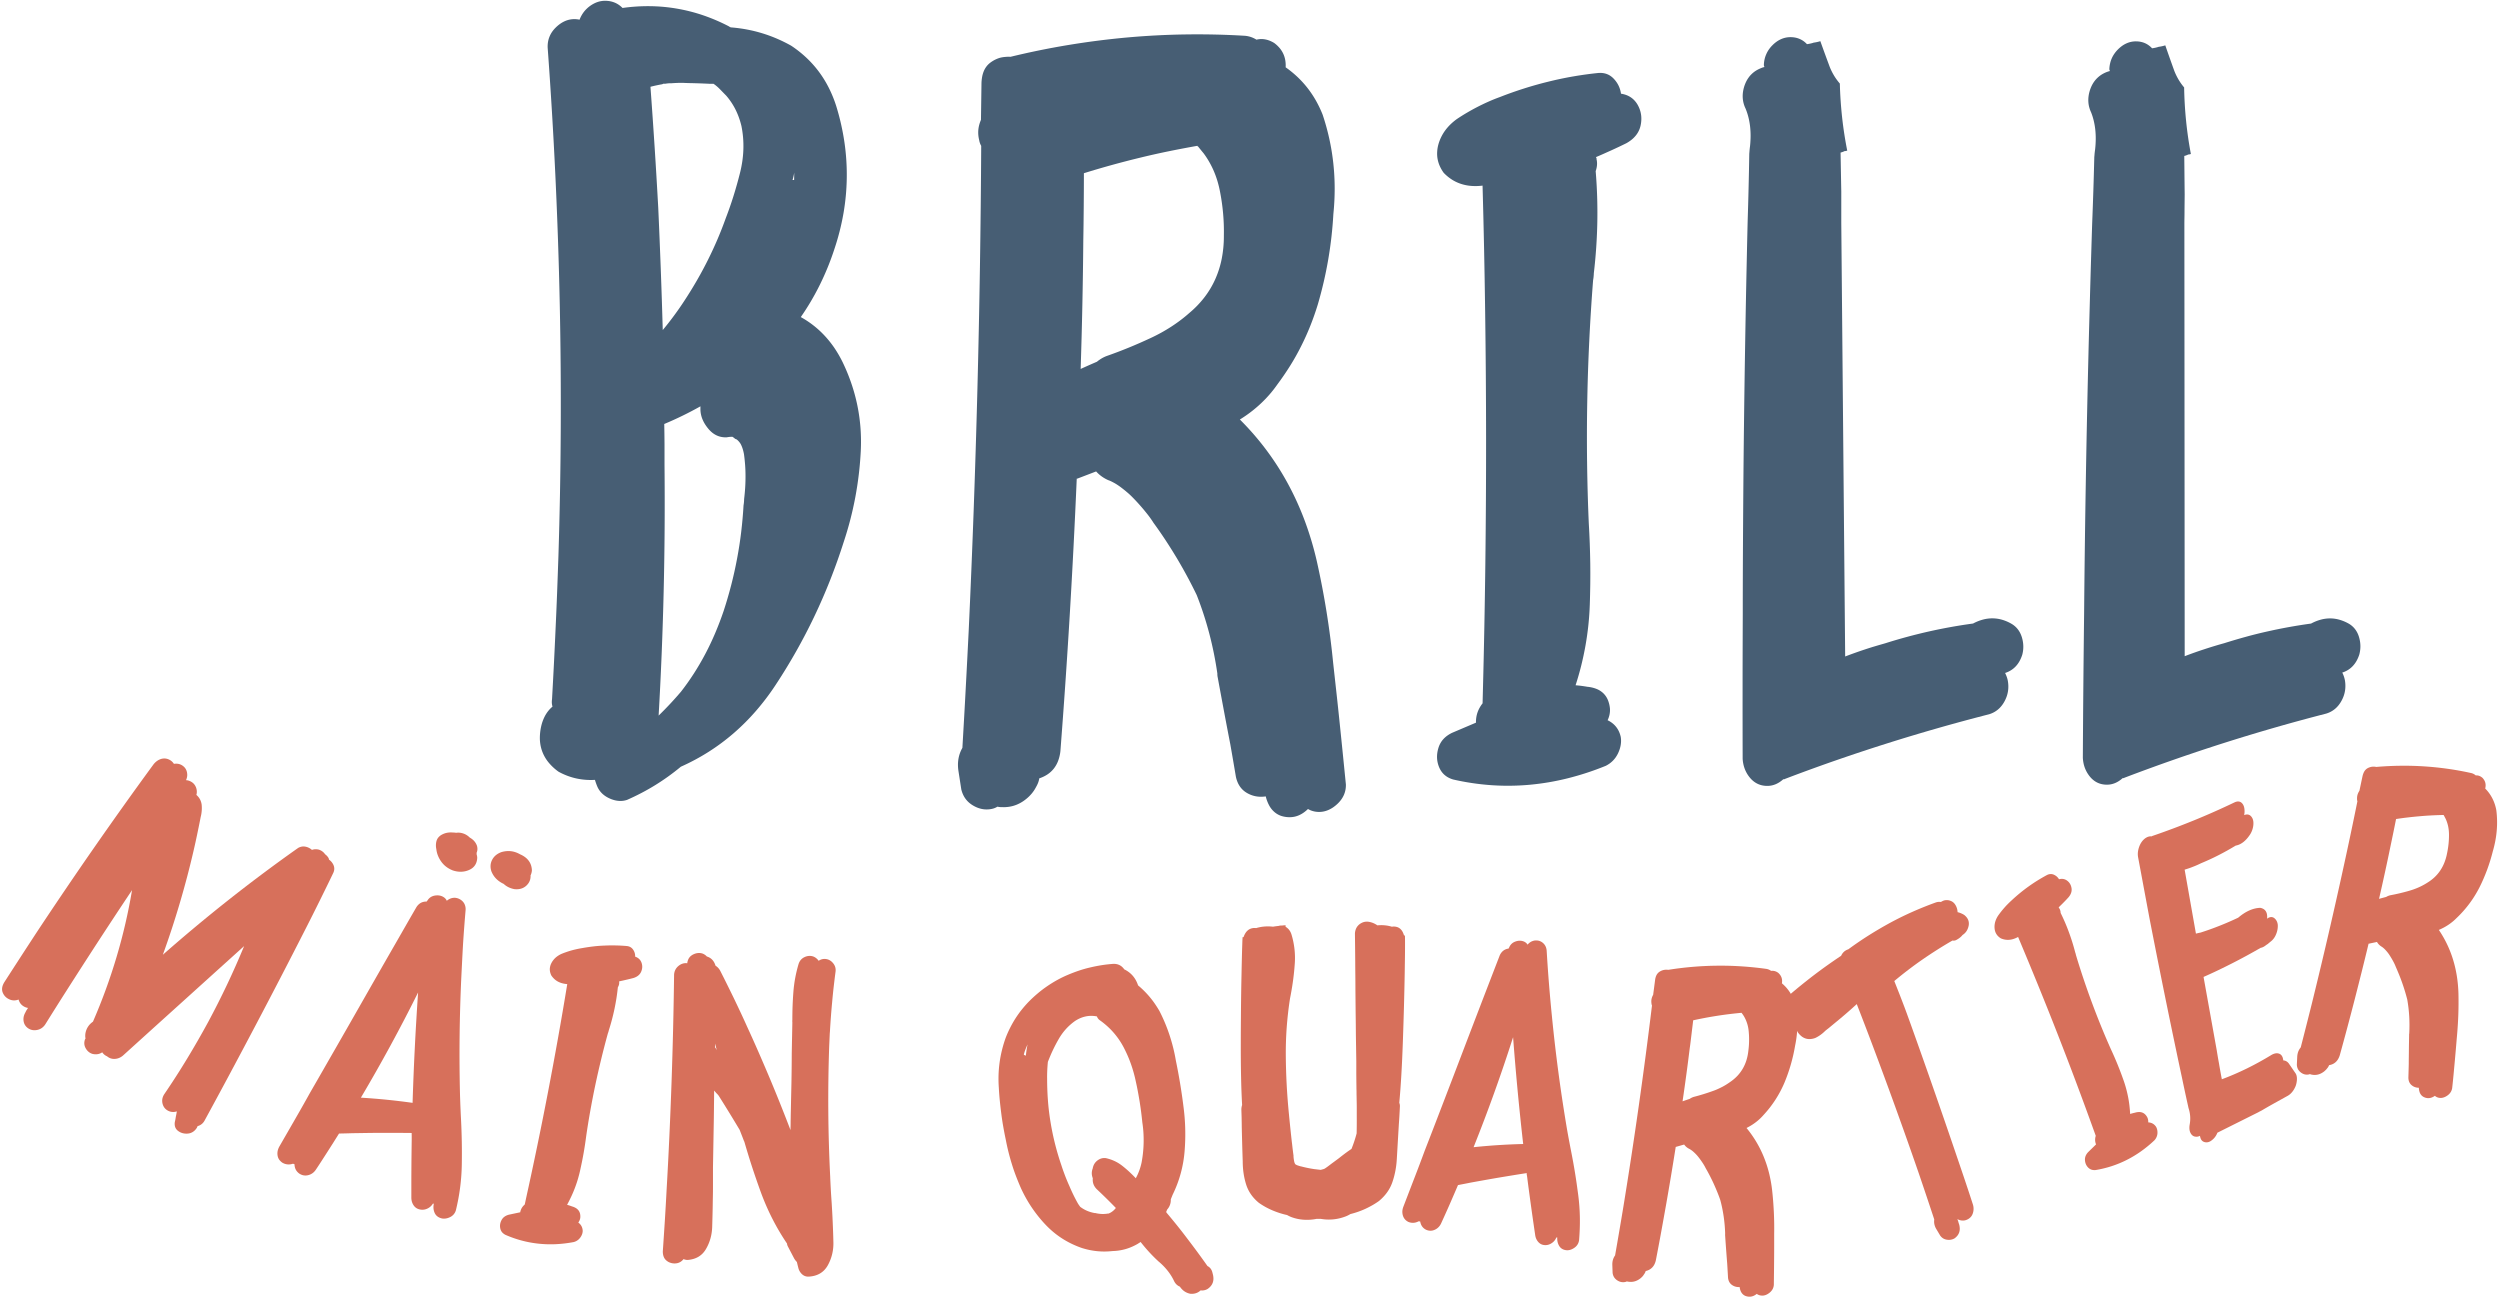 <?xml version="1.0" encoding="UTF-8"?>
<svg xmlns="http://www.w3.org/2000/svg" id="Group_891" data-name="Group 891" width="297.889" height="154.751" viewBox="0 0 297.889 154.751">
  <g id="Group_3" data-name="Group 3" transform="translate(0 0)">
    <g id="Group_1" data-name="Group 1" transform="translate(64.297)">
      <path id="Path_1" data-name="Path 1" d="M36.094,43.129A22.634,22.634,0,0,1,37.151,45.7a21.4,21.4,0,0,1,.714,2.627,21.223,21.223,0,0,1,.372,2.688,22.123,22.123,0,0,1,.031,2.748q-.071,1.39-.234,2.761t-.416,2.723q-.254,1.352-.6,2.685t-.782,2.647q-.728,2.289-1.6,4.5t-1.886,4.338q-1.014,2.129-2.172,4.179t-2.458,4.022a29.122,29.122,0,0,1-2.347,3.1,26.334,26.334,0,0,1-2.662,2.658,25.25,25.25,0,0,1-2.979,2.213,25.842,25.842,0,0,1-3.3,1.768q-.725.6-1.489,1.15T13.78,93.55q-.8.494-1.644.935t-1.722.828a2.5,2.5,0,0,1-.48.107,2.559,2.559,0,0,1-.495.011,2.916,2.916,0,0,1-.51-.084,3.6,3.6,0,0,1-.525-.18,3.522,3.522,0,0,1-.493-.258,2.892,2.892,0,0,1-.414-.316,2.588,2.588,0,0,1-.593-.806q-.046-.107-.089-.214t-.081-.215q-.039-.108-.074-.215t-.066-.216a8.515,8.515,0,0,1-1.143-.012,7.9,7.9,0,0,1-1.1-.165,7.763,7.763,0,0,1-1.065-.32,8.092,8.092,0,0,1-1.025-.474A6.173,6.173,0,0,1,1.027,90.8a4.6,4.6,0,0,1-.743-1.342,4.678,4.678,0,0,1-.254-1.522,6.429,6.429,0,0,1,.236-1.7,5.155,5.155,0,0,1,.223-.614,4.3,4.3,0,0,1,.286-.545,3.772,3.772,0,0,1,.349-.475,3.557,3.557,0,0,1,.412-.405,2.14,2.14,0,0,1-.051-.217,2.006,2.006,0,0,1-.027-.217,1.947,1.947,0,0,1,0-.217,1.978,1.978,0,0,1,.022-.217q.119-2.117.226-4.237t.2-4.244q.1-2.125.18-4.252T2.24,66.33q.238-7.5.278-15.034T2.4,36.181q-.159-7.587-.518-15.2Q1.522,13.348.961,5.687A3.335,3.335,0,0,1,1,5.01a2.951,2.951,0,0,1,.175-.628A3.006,3.006,0,0,1,1.485,3.8a3.522,3.522,0,0,1,.448-.529,4.162,4.162,0,0,1,.526-.439,3.26,3.26,0,0,1,.55-.312,2.824,2.824,0,0,1,.573-.184,2.79,2.79,0,0,1,.6-.056q.08,0,.156.006t.148.014c.048.006.095.013.14.021s.089.018.132.029a3.791,3.791,0,0,1,.224-.484,3.524,3.524,0,0,1,.284-.435,3.463,3.463,0,0,1,.344-.386A3.738,3.738,0,0,1,6.45.437,3.114,3.114,0,0,1,6.9.243,2.834,2.834,0,0,1,7.365.128,2.8,2.8,0,0,1,7.839.094a3.2,3.2,0,0,1,.583.059,2.782,2.782,0,0,1,.535.162,2.709,2.709,0,0,1,.486.265A2.981,2.981,0,0,1,9.881.95,21.606,21.606,0,0,1,13.169.736a20.266,20.266,0,0,1,3.21.295,20.478,20.478,0,0,1,3.131.8A22.251,22.251,0,0,1,22.56,3.142a.264.264,0,0,0,.031.029.191.191,0,0,0,.032.02.154.154,0,0,0,.032.012.146.146,0,0,0,.033,0,.255.255,0,0,0,.031.029.2.2,0,0,0,.031.021.156.156,0,0,0,.032.012.131.131,0,0,0,.032,0,17.641,17.641,0,0,1,1.879.249,17.083,17.083,0,0,1,3.58,1.09,17.879,17.879,0,0,1,1.7.84,13.521,13.521,0,0,1,1.8,1.42,12.716,12.716,0,0,1,1.5,1.676,13.1,13.1,0,0,1,1.191,1.931,14.731,14.731,0,0,1,.886,2.186,28.708,28.708,0,0,1,.969,4.275,26.751,26.751,0,0,1,.281,4.268,26.879,26.879,0,0,1-.4,4.262,29.136,29.136,0,0,1-1.089,4.258q-.359,1.1-.788,2.148t-.927,2.059q-.5,1.007-1.067,1.971t-1.208,1.883a11.438,11.438,0,0,1,2.843,2.221,12.386,12.386,0,0,1,1.156,1.448A14.185,14.185,0,0,1,36.094,43.129ZM13.208,10.34q.133,1.794.257,3.59t.24,3.593q.116,1.8.223,3.6t.207,3.6q.083,1.831.158,3.66t.143,3.654q.068,1.825.127,3.648t.111,3.642q.351-.421.69-.855t.667-.879q.328-.445.644-.9t.621-.926q.768-1.173,1.458-2.37t1.3-2.419q.611-1.222,1.144-2.469t.987-2.519q.242-.628.469-1.277t.438-1.321q.211-.672.407-1.366t.377-1.411a13.949,13.949,0,0,0,.281-1.424,12.794,12.794,0,0,0,.123-1.406,12.138,12.138,0,0,0-.035-1.389,11.987,11.987,0,0,0-.194-1.371,9.441,9.441,0,0,0-.3-1.012,8.585,8.585,0,0,0-.4-.942,8.037,8.037,0,0,0-1.115-1.673l-.215-.218-.2-.206-.19-.195-.178-.182q-.087-.088-.176-.17t-.18-.159q-.091-.076-.184-.147t-.188-.135l-.446,0q-.4-.02-.794-.036t-.8-.028q-.4-.012-.8-.02T17.1,9.874q-.175,0-.351,0t-.351.008q-.175.006-.351.016t-.35.024q-.1,0-.187,0t-.179.01q-.088.007-.172.018t-.164.025h-.063l-.191,0-.128.063q-.176.03-.351.064t-.351.072q-.176.038-.351.079T13.208,10.34ZM24.3,60.212q.016-.093.029-.186t.021-.186q.009-.093.013-.186t.006-.186q.085-.7.127-1.382t.04-1.352q0-.669-.048-1.323t-.135-1.293q-.03-.156-.064-.3t-.073-.271q-.038-.129-.081-.244t-.089-.218a1.872,1.872,0,0,0-.1-.2,1.938,1.938,0,0,0-.128-.185,2.071,2.071,0,0,0-.152-.174,2.3,2.3,0,0,0-.176-.162l-.086-.031c-.026-.01-.05-.021-.071-.031a.459.459,0,0,1-.055-.032.211.211,0,0,1-.038-.032l-.04-.034-.055-.043-.071-.051-.086-.059h-.062c-.052,0-.1,0-.157,0s-.105.006-.158.012-.105.012-.158.019-.1.017-.157.027a2.7,2.7,0,0,1-.636-.045,2.422,2.422,0,0,1-.584-.193,2.619,2.619,0,0,1-.532-.341,3.329,3.329,0,0,1-.479-.489,4.867,4.867,0,0,1-.4-.567,3.868,3.868,0,0,1-.282-.575,3.281,3.281,0,0,1-.167-.582,3.064,3.064,0,0,1-.053-.589l0-.313q-.523.294-1.055.573t-1.07.542q-.539.263-1.086.511t-1.1.48q.012.609.02,1.222t.012,1.229q0,.616,0,1.236t0,1.244q.037,3.754.012,7.5t-.113,7.468q-.088,3.725-.238,7.439t-.363,7.41q.347-.34.687-.687t.671-.7q.332-.355.656-.718t.642-.734q.807-1.034,1.529-2.153t1.359-2.323q.637-1.2,1.188-2.495t1.017-2.666q.5-1.531.9-3.082t.694-3.124q.3-1.573.491-3.167T24.3,60.212Zm6.038-39.643q-.017.11-.038.22t-.046.22q-.025.11-.054.22t-.061.219h.19Z" transform="translate(0 0)" fill="#475e74"></path>
      <path id="Path_2" data-name="Path 2" d="M46.307,89.716a3.086,3.086,0,0,1-.051.643,2.819,2.819,0,0,1-.183.6,2.964,2.964,0,0,1-.315.554,3.559,3.559,0,0,1-.447.509,4.371,4.371,0,0,1-.522.425,3.392,3.392,0,0,1-.538.3,2.858,2.858,0,0,1-.554.184,2.708,2.708,0,0,1-.57.063,2.8,2.8,0,0,1-.358-.021,2.54,2.54,0,0,1-.342-.066A2.433,2.433,0,0,1,42.1,92.8a2.469,2.469,0,0,1-.309-.158,4.168,4.168,0,0,1-.509.426,3.251,3.251,0,0,1-.529.305,2.775,2.775,0,0,1-.549.184,2.681,2.681,0,0,1-.569.063,3.208,3.208,0,0,1-1.027-.151A2.417,2.417,0,0,1,37.787,93a2.782,2.782,0,0,1-.617-.773,4.457,4.457,0,0,1-.412-1.085,3.782,3.782,0,0,1-.6.043,3.343,3.343,0,0,1-.576-.055,3.238,3.238,0,0,1-.551-.153,3.432,3.432,0,0,1-.526-.252,2.645,2.645,0,0,1-.467-.348,2.561,2.561,0,0,1-.374-.439,2.875,2.875,0,0,1-.28-.53,3.619,3.619,0,0,1-.186-.62q-.082-.486-.164-.968t-.164-.96q-.082-.478-.165-.953l-.165-.946q-.195-1-.386-2t-.378-2q-.187-1-.371-1.991T31.04,76.99q-.014-.061-.024-.122T31,76.745q-.006-.061-.009-.123t0-.122q-.176-1.22-.417-2.415t-.549-2.364q-.308-1.17-.682-2.314t-.815-2.263q-.548-1.134-1.144-2.239t-1.239-2.181Q25.5,61.649,24.81,60.6T23.381,58.54q-.105-.17-.228-.349t-.262-.368q-.14-.189-.3-.388t-.33-.408q-.174-.208-.347-.407t-.343-.387q-.171-.189-.34-.368t-.337-.349q-.152-.155-.315-.308t-.339-.3q-.175-.151-.363-.3t-.386-.3q-.2-.147-.39-.273t-.375-.23q-.184-.1-.361-.188t-.346-.146a4.5,4.5,0,0,1-.416-.206,4.2,4.2,0,0,1-.384-.244,4.059,4.059,0,0,1-.672-.6l-.562.215-.562.215-.562.215-.562.214h-.063q-.176,4.09-.385,8.169T13.4,69.58q-.243,4.058-.521,8.1t-.589,8.071a4.785,4.785,0,0,1-.265,1.141,3.473,3.473,0,0,1-.508.92,3.245,3.245,0,0,1-.751.7,4.036,4.036,0,0,1-.994.48,2.2,2.2,0,0,1-.05.248,2.655,2.655,0,0,1-.081.256q-.048.13-.112.263t-.143.271q-.08.152-.171.3t-.193.282q-.1.138-.216.268t-.238.253a5.122,5.122,0,0,1-.716.584,4.265,4.265,0,0,1-.767.41,3.989,3.989,0,0,1-.817.236,4.268,4.268,0,0,1-.869.061q-.078,0-.155,0t-.155-.011q-.077-.007-.154-.019t-.154-.027a1.7,1.7,0,0,1-.2.111,1.923,1.923,0,0,1-.221.089,2.266,2.266,0,0,1-.244.066q-.128.027-.267.043a2.874,2.874,0,0,1-1.043-.064,3.214,3.214,0,0,1-.513-.175,3.861,3.861,0,0,1-.508-.27,3.018,3.018,0,0,1-.46-.355,2.792,2.792,0,0,1-.371-.428,2.91,2.91,0,0,1-.281-.5,3.391,3.391,0,0,1-.192-.574l-.34-2.2a4.942,4.942,0,0,1-.057-.744,4.231,4.231,0,0,1,.06-.707,3.945,3.945,0,0,1,.176-.669,4,4,0,0,1,.292-.632q.1-1.744.2-3.488t.191-3.493q.094-1.748.184-3.5t.177-3.5q.332-7.153.591-14.329T2.4,42.65q.187-7.225.3-14.474t.153-14.549q-.046-.08-.084-.163t-.069-.17q-.03-.087-.053-.178t-.037-.186a3.652,3.652,0,0,1-.1-.6,3.5,3.5,0,0,1,0-.6,3.656,3.656,0,0,1,.106-.6,4.122,4.122,0,0,1,.209-.6l.019-1.384.041-2.9a4.886,4.886,0,0,1,.076-.82,3.354,3.354,0,0,1,.2-.7,2.562,2.562,0,0,1,.333-.574,2.348,2.348,0,0,1,.461-.45,3.716,3.716,0,0,1,.541-.335,3.428,3.428,0,0,1,.575-.228A3.471,3.471,0,0,1,5.7,3.031a3.842,3.842,0,0,1,.642-.015Q9.806,2.173,13.291,1.6t6.978-.89q3.494-.312,7-.361T34.29.512a3.291,3.291,0,0,1,.365.055A3.078,3.078,0,0,1,35,.662,3.024,3.024,0,0,1,35.335.8a3.1,3.1,0,0,1,.316.173A2.623,2.623,0,0,1,36.182.9a2.563,2.563,0,0,1,.528.046,2.847,2.847,0,0,1,.526.155,3.514,3.514,0,0,1,.524.265,3.764,3.764,0,0,1,.636.588,3.03,3.03,0,0,1,.685,1.451,3.735,3.735,0,0,1,.048.863,12.449,12.449,0,0,1,1.4,1.141,11.98,11.98,0,0,1,1.2,1.317,12.321,12.321,0,0,1,1,1.494,13.487,13.487,0,0,1,.8,1.67,27.719,27.719,0,0,1,.8,2.884,27.368,27.368,0,0,1,.48,2.938,28.04,28.04,0,0,1,.162,2.994,29.76,29.76,0,0,1-.156,3.049q-.077,1.368-.23,2.723t-.384,2.7q-.23,1.341-.538,2.669t-.691,2.643q-.4,1.314-.9,2.57t-1.105,2.45q-.6,1.2-1.31,2.332t-1.516,2.214a14.225,14.225,0,0,1-.924,1.186,14.593,14.593,0,0,1-1.052,1.092q-.558.523-1.181,1t-1.31.9a33.31,33.31,0,0,1,3.16,3.64,32.87,32.87,0,0,1,2.581,4.037,34.546,34.546,0,0,1,2.006,4.432,38.444,38.444,0,0,1,1.433,4.825q.335,1.5.624,3.007t.531,3.018q.242,1.511.438,3.028t.345,3.039q.2,1.812.4,3.622t.384,3.616q.188,1.806.369,3.61T46.307,89.716ZM15.018,24.888q-.016,1.921-.044,3.839t-.067,3.833q-.039,1.915-.09,3.827t-.113,3.822l.473-.215.481-.215.49-.215.5-.216q.126-.108.259-.2t.275-.18q.141-.084.29-.157t.306-.134q.657-.23,1.314-.479t1.314-.517q.657-.268,1.314-.556t1.314-.594q.658-.306,1.277-.648t1.2-.719q.581-.377,1.124-.789t1.047-.86a11.855,11.855,0,0,0,1.791-1.868,10.711,10.711,0,0,0,1.278-2.152,11.361,11.361,0,0,0,.765-2.436,13.912,13.912,0,0,0,.251-2.723q.013-.654-.009-1.309t-.079-1.31q-.057-.655-.149-1.311t-.22-1.312A12.686,12.686,0,0,0,31,17.818a11.424,11.424,0,0,0-.431-1.188,10.607,10.607,0,0,0-.55-1.1,10.211,10.211,0,0,0-.668-1.019l-.179-.216L29,14.083l-.163-.2-.156-.194a.089.089,0,0,1-.028,0,.044.044,0,0,1-.03-.031.09.09,0,0,1,0-.027h-.063q-1.7.3-3.4.648t-3.376.758q-1.684.407-3.357.869t-3.338.98q0,1-.006,2t-.014,2q-.009,1-.021,2T15.018,24.888Z" transform="translate(49.766 3.753)" fill="#475e74"></path>
      <path id="Path_3" data-name="Path 3" d="M23.732,79.34a2.964,2.964,0,0,1,.037.485,3.055,3.055,0,0,1-.043.488,3.4,3.4,0,0,1-.122.492,4.026,4.026,0,0,1-.2.5,3.389,3.389,0,0,1-.272.466,3.061,3.061,0,0,1-.73.74,3.309,3.309,0,0,1-.458.275A33.413,33.413,0,0,1,17.4,84.274a29.86,29.86,0,0,1-4.544.77,28.6,28.6,0,0,1-4.546.047,29.534,29.534,0,0,1-4.549-.678,3.007,3.007,0,0,1-.556-.224,2.456,2.456,0,0,1-.462-.316,2.327,2.327,0,0,1-.369-.407,2.586,2.586,0,0,1-.276-.5,3.254,3.254,0,0,1-.179-.552,3.137,3.137,0,0,1-.075-.567,3.333,3.333,0,0,1,.028-.583,3.868,3.868,0,0,1,.132-.6,2.789,2.789,0,0,1,.239-.568,2.675,2.675,0,0,1,.355-.493,2.98,2.98,0,0,1,.472-.418,3.739,3.739,0,0,1,.587-.342l.706-.3.706-.3.706-.3.706-.3a3.622,3.622,0,0,1,.039-.621,3.382,3.382,0,0,1,.144-.591,3.476,3.476,0,0,1,.25-.561,3.918,3.918,0,0,1,.356-.532L7.28,74.9l.031-1.213q.193-7.437.286-14.9t.089-14.969q-.005-7.511-.11-15.045-.1-7.549-.31-15.123a6.646,6.646,0,0,1-1.353.035,5.224,5.224,0,0,1-1.224-.244A4.809,4.809,0,0,1,3.6,12.923a5.323,5.323,0,0,1-.965-.8,4.437,4.437,0,0,1-.464-.8,3.678,3.678,0,0,1-.259-.827,3.581,3.581,0,0,1-.054-.857A4.118,4.118,0,0,1,2,8.753a5.208,5.208,0,0,1,.8-1.658,5.739,5.739,0,0,1,.625-.722,6.788,6.788,0,0,1,.774-.651q.595-.4,1.212-.762t1.257-.692q.64-.328,1.3-.622T9.324,3.1q1.43-.561,2.875-1.02t2.907-.817Q16.567.9,18.044.644T21.013.233a2.612,2.612,0,0,1,.531,0,2.146,2.146,0,0,1,.485.107,2.054,2.054,0,0,1,.44.215,2.324,2.324,0,0,1,.395.324,3.34,3.34,0,0,1,.335.4,3.11,3.11,0,0,1,.449.907,3.423,3.423,0,0,1,.114.511,3.147,3.147,0,0,1,.627.159,2.578,2.578,0,0,1,.539.274,2.469,2.469,0,0,1,.452.389,2.8,2.8,0,0,1,.364.5,3.487,3.487,0,0,1,.262.577,3.266,3.266,0,0,1,.147.6,3.4,3.4,0,0,1,.031.627,3.911,3.911,0,0,1-.084.653,2.822,2.822,0,0,1-.57,1.2,3.344,3.344,0,0,1-.5.5,4.408,4.408,0,0,1-.643.43q-.435.213-.876.422t-.891.414q-.449.2-.906.406t-.922.4a.139.139,0,0,0,0,.032.149.149,0,0,0,.01.031.178.178,0,0,0,.018.031.25.25,0,0,0,.026.031l0,.123a2.254,2.254,0,0,1,.056.346,2.322,2.322,0,0,1,0,.353,2.579,2.579,0,0,1-.052.36,3.016,3.016,0,0,1-.105.368q.125,1.5.174,3.019t.021,3.037q-.028,1.523-.132,3.055T20.523,24.1q0,.109-.01.213t-.017.2q-.01.1-.024.2t-.032.188q-.286,3.653-.461,7.292t-.239,7.257q-.064,3.618-.018,7.222t.2,7.185q.072,1.2.116,2.415T20.1,58.7q.015,1.214,0,2.432t-.056,2.441q-.042,1.223-.169,2.435t-.339,2.414q-.212,1.2-.508,2.393t-.678,2.372q.181.015.358.033t.351.041q.173.023.343.049t.335.056a3.945,3.945,0,0,1,1.1.252,2.52,2.52,0,0,1,.815.517,2.388,2.388,0,0,1,.536.781,3.488,3.488,0,0,1,.257,1.046,2.86,2.86,0,0,1,0,.359,2.768,2.768,0,0,1-.048.351,2.83,2.83,0,0,1-.093.344,3,3,0,0,1-.137.336,3.079,3.079,0,0,1,.566.35,2.684,2.684,0,0,1,.45.448,2.756,2.756,0,0,1,.335.546A3.3,3.3,0,0,1,23.732,79.34Z" transform="translate(105.092 8.467)" fill="#475e74"></path>
      <path id="Path_4" data-name="Path 4" d="M34.675,70a2.714,2.714,0,0,1,.4.3,2.582,2.582,0,0,1,.331.367,2.771,2.771,0,0,1,.262.43,3.254,3.254,0,0,1,.193.494,4.075,4.075,0,0,1,.12.524,3.731,3.731,0,0,1,.046.52,3.615,3.615,0,0,1-.027.516,3.7,3.7,0,0,1-.1.512,4.1,4.1,0,0,1-.33.766,3.146,3.146,0,0,1-.451.616,2.837,2.837,0,0,1-.571.466,3.11,3.11,0,0,1-.691.316q.055.105.1.214t.088.221q.04.112.073.228t.058.235a3.959,3.959,0,0,1,.068.651,3.614,3.614,0,0,1-.043.632,3.57,3.57,0,0,1-.153.613,3.887,3.887,0,0,1-.264.594,3.575,3.575,0,0,1-.354.535,3.048,3.048,0,0,1-.425.434,2.9,2.9,0,0,1-.495.333,3.127,3.127,0,0,1-.565.232q-3.075.786-6.129,1.659t-6.092,1.833q-3.037.961-6.054,2.008T7.661,88.439l-.057.027-.049.019-.041.011a.172.172,0,0,1-.033,0H7.42a3.558,3.558,0,0,1-.442.342,2.893,2.893,0,0,1-.461.245,2.539,2.539,0,0,1-.979.2,2.913,2.913,0,0,1-.6-.058,2.469,2.469,0,0,1-1.032-.476,2.91,2.91,0,0,1-.433-.418,3.771,3.771,0,0,1-.359-.5,3.636,3.636,0,0,1-.267-.548,3.813,3.813,0,0,1-.176-.593,4.315,4.315,0,0,1-.085-.637q-.006-2.165-.008-4.329t0-4.329q0-2.165.007-4.329T2.6,68.741q0-3.861.021-7.731t.051-7.755q.033-3.886.082-7.779t.112-7.8q.032-1.962.067-3.922t.075-3.92q.04-1.96.083-3.919T3.182,22q.031-.986.059-1.973t.051-1.975q.024-.988.044-1.977t.036-1.979q0-.124.012-.251t.02-.259q.012-.131.027-.267t.035-.274a11.878,11.878,0,0,0,.066-1.23,9.846,9.846,0,0,0-.066-1.154,8.417,8.417,0,0,0-.2-1.079,7.557,7.557,0,0,0-.33-1,3.523,3.523,0,0,1-.227-.6A3.306,3.306,0,0,1,2.6,7.353a3.456,3.456,0,0,1,.011-.638,4,4,0,0,1,.129-.657,4.084,4.084,0,0,1,.231-.623,3.429,3.429,0,0,1,.316-.541,3.142,3.142,0,0,1,.4-.459,3.221,3.221,0,0,1,.486-.376q.124-.077.248-.141T4.674,3.8Q4.8,3.745,4.92,3.7t.246-.071l0-.061q-.014-.031-.025-.058t-.017-.051a.352.352,0,0,1-.01-.044.192.192,0,0,1,0-.036,3.634,3.634,0,0,1,.08-.658,3.284,3.284,0,0,1,.2-.611A3.319,3.319,0,0,1,5.7,1.551a3.727,3.727,0,0,1,.43-.515,3.8,3.8,0,0,1,.5-.429A3.056,3.056,0,0,1,7.17.3a2.742,2.742,0,0,1,.564-.18A2.808,2.808,0,0,1,8.328.067a2.953,2.953,0,0,1,.553.057,2.546,2.546,0,0,1,.5.158A2.477,2.477,0,0,1,9.842.54,2.741,2.741,0,0,1,10.248.9q.107-.013.21-.031t.2-.04q.1-.022.2-.049T11.046.72q.106-.014.209-.032t.2-.04q.1-.022.2-.048t.188-.056q.139.39.278.776t.279.768q.139.382.279.759t.278.751q.112.281.244.546t.283.515q.151.25.322.484t.361.454q.025,1.022.094,2.033t.178,2.009q.11,1,.262,1.985t.346,1.961l-.087.026-.08.018q-.038.007-.073.011a.591.591,0,0,1-.065,0q-.062.031-.123.057t-.123.049q-.061.023-.122.041t-.121.032q.01.588.021,1.171t.021,1.162q.011.579.021,1.153t.022,1.144q0,.478,0,.951t0,.943q0,.47,0,.935t0,.927l.463,51.657q.591-.226,1.185-.438t1.191-.408q.6-.2,1.2-.378t1.2-.348q1.283-.407,2.58-.758t2.6-.645q1.308-.294,2.629-.532t2.653-.418a5.455,5.455,0,0,1,1.179-.471,4.343,4.343,0,0,1,1.166-.147,4.255,4.255,0,0,1,1.154.176A5.168,5.168,0,0,1,34.675,70Z" transform="translate(140.764 4.361)" fill="#475e74"></path>
      <path id="Path_5" data-name="Path 5" d="M34.337,69.492a2.655,2.655,0,0,1,.392.3,2.538,2.538,0,0,1,.324.364,2.712,2.712,0,0,1,.255.427,3.144,3.144,0,0,1,.186.49,4.039,4.039,0,0,1,.115.52,3.722,3.722,0,0,1,.042.516,3.592,3.592,0,0,1-.031.512,3.742,3.742,0,0,1-.1.509,4.136,4.136,0,0,1-.331.761,3.16,3.16,0,0,1-.449.612,2.828,2.828,0,0,1-.566.463,3.082,3.082,0,0,1-.684.314q.053.1.1.213t.085.22q.039.112.07.227t.056.234a3.959,3.959,0,0,1,.061.647,3.584,3.584,0,0,1-.2,1.236,3.924,3.924,0,0,1-.265.589,3.6,3.6,0,0,1-.353.531,3.06,3.06,0,0,1-.422.43,2.9,2.9,0,0,1-.491.33,3.1,3.1,0,0,1-.559.23q-3.037.78-6.055,1.647t-6.02,1.82q-3,.954-5.984,1.994T7.558,87.8l-.057.027-.049.019-.041.011a.169.169,0,0,1-.033,0H7.32a3.558,3.558,0,0,1-.438.339,2.868,2.868,0,0,1-.456.243,2.527,2.527,0,0,1-.474.147,2.5,2.5,0,0,1-.492.05,2.846,2.846,0,0,1-.591-.057,2.409,2.409,0,0,1-1.014-.473,2.838,2.838,0,0,1-.423-.415,3.725,3.725,0,0,1-.349-.5,3.6,3.6,0,0,1-.259-.544,3.765,3.765,0,0,1-.168-.588,4.255,4.255,0,0,1-.078-.633q.012-2.149.027-4.3t.034-4.3q.019-2.149.042-4.3t.049-4.3q.034-3.834.083-7.675t.114-7.7q.064-3.857.144-7.722T3.246,37.4q.047-1.948.1-3.893t.106-3.891q.055-1.946.114-3.89t.121-3.889q.039-.979.074-1.958t.067-1.961q.032-.981.059-1.962t.052-1.964q0-.123.014-.25t.021-.257q.013-.13.029-.265t.037-.272a11.916,11.916,0,0,0,.075-1.221,9.848,9.848,0,0,0-.055-1.146,8.365,8.365,0,0,0-.186-1.071,7.443,7.443,0,0,0-.317-1,3.469,3.469,0,0,1-.219-.6,3.277,3.277,0,0,1-.1-.615,3.442,3.442,0,0,1,.015-.633,3.991,3.991,0,0,1,.132-.652,4.087,4.087,0,0,1,.233-.619,3.439,3.439,0,0,1,.316-.537,3.167,3.167,0,0,1,.4-.456,3.215,3.215,0,0,1,.482-.374q.122-.076.245-.14T5.3,3.77q.122-.052.244-.093t.244-.071l0-.061q-.014-.031-.025-.058t-.017-.051a.346.346,0,0,1-.01-.043.189.189,0,0,1,0-.036A3.64,3.64,0,0,1,5.825,2.7a3.3,3.3,0,0,1,.512-1.165,3.741,3.741,0,0,1,.428-.511A3.807,3.807,0,0,1,7.263.6,3.04,3.04,0,0,1,7.791.3,2.709,2.709,0,0,1,8.348.121,2.756,2.756,0,0,1,8.934.066a2.883,2.883,0,0,1,.545.057,2.477,2.477,0,0,1,.5.157,2.409,2.409,0,0,1,.447.256,2.674,2.674,0,0,1,.4.355q.105-.013.207-.031t.2-.04q.1-.022.194-.048t.186-.056q.105-.014.207-.032t.2-.04q.1-.022.194-.048t.187-.056q.133.387.267.77t.268.762q.134.379.268.754t.268.745q.108.279.236.542t.274.511q.147.248.313.481t.352.451q.017,1.015.076,2.018t.16,1.994q.1.991.242,1.971t.325,1.947l-.086.026-.079.018c-.025,0-.049.008-.072.011a.582.582,0,0,1-.064,0q-.061.03-.122.057t-.121.049q-.061.023-.121.041t-.12.032q.005.583.011,1.162t.011,1.153q.006.574.012,1.145t.013,1.136q-.005.474-.01.944t-.009.936q0,.466-.009.928t-.008.92l.037,51.283q.584-.225,1.172-.434t1.178-.4q.59-.195,1.184-.375t1.19-.345q1.268-.4,2.549-.753t2.572-.64q1.292-.292,2.6-.528t2.618-.415a5.4,5.4,0,0,1,1.166-.467,4.266,4.266,0,0,1,1.151-.146A4.152,4.152,0,0,1,33.216,69,5.039,5.039,0,0,1,34.337,69.492Z" transform="translate(181.307 4.863)" fill="#475e74"></path>
    </g>
    <g id="Group_2" data-name="Group 2" transform="translate(0 90.317)">
      <path id="Path_6" data-name="Path 6" d="M23.558,43.864l-.06.09c0,.014-.007.027-.011.039s-.008.024-.012.034a.314.314,0,0,1-.013.029.213.213,0,0,1-.015.025,1.8,1.8,0,0,1-.216.271,1.418,1.418,0,0,1-.247.2,1.286,1.286,0,0,1-.278.135,1.376,1.376,0,0,1-.308.067,1.864,1.864,0,0,1-.316.005,1.619,1.619,0,0,1-.3-.049,1.566,1.566,0,0,1-.281-.1,1.692,1.692,0,0,1-.263-.158,1.089,1.089,0,0,1-.217-.206A.943.943,0,0,1,20.883,44a1.05,1.05,0,0,1-.064-.288,1.454,1.454,0,0,1,.012-.329q.018-.076.034-.154t.031-.155q.015-.078.028-.157t.025-.16q.017-.076.033-.154t.031-.155q.015-.078.028-.157c.009-.053.017-.105.025-.159l.013-.024a1.623,1.623,0,0,1-.3.066,1.326,1.326,0,0,1-.29,0,1.241,1.241,0,0,1-.277-.061,1.354,1.354,0,0,1-.264-.125,1.3,1.3,0,0,1-.213-.159,1.2,1.2,0,0,1-.169-.194,1.257,1.257,0,0,1-.126-.229,1.508,1.508,0,0,1-.083-.264,1.413,1.413,0,0,1-.031-.28,1.309,1.309,0,0,1,.026-.274,1.4,1.4,0,0,1,.084-.269,1.68,1.68,0,0,1,.142-.264Q21,37.97,22.3,35.823T24.8,31.47Q25.986,29.264,27.059,27t2.029-4.584l-3.617,3.264L21.86,28.944,18.253,32.2l-3.6,3.259a1.89,1.89,0,0,1-.225.163,1.638,1.638,0,0,1-.236.12,1.545,1.545,0,0,1-.247.078,1.577,1.577,0,0,1-.258.036,1.416,1.416,0,0,1-.257-.008,1.251,1.251,0,0,1-.466-.155,1.41,1.41,0,0,1-.209-.146,1.36,1.36,0,0,1-.171-.088,1.285,1.285,0,0,1-.153-.109,1.3,1.3,0,0,1-.135-.13,1.376,1.376,0,0,1-.117-.15,1.316,1.316,0,0,1-.254.14,1.278,1.278,0,0,1-.276.079,1.435,1.435,0,0,1-.3.018,1.818,1.818,0,0,1-.319-.043,1.387,1.387,0,0,1-.247-.1,1.305,1.305,0,0,1-.218-.145,1.384,1.384,0,0,1-.189-.188,1.632,1.632,0,0,1-.16-.232,1.324,1.324,0,0,1-.115-.259,1.178,1.178,0,0,1-.052-.267,1.2,1.2,0,0,1,.011-.274,1.437,1.437,0,0,1,.074-.282l.03-.045.028-.046a1.389,1.389,0,0,1-.026-.151,1.5,1.5,0,0,1-.01-.157q0-.08.006-.163t.022-.17a2.221,2.221,0,0,1,.117-.405,2.029,2.029,0,0,1,.188-.363,2.077,2.077,0,0,1,.259-.32,2.365,2.365,0,0,1,.329-.276q.825-1.9,1.528-3.828t1.286-3.889q.583-1.96,1.044-3.95t.8-4.011q-1.325,1.985-2.634,3.978t-2.6,3.991q-1.292,2-2.567,4T5.4,31.734a1.713,1.713,0,0,1-.187.237A1.488,1.488,0,0,1,5,32.161a1.443,1.443,0,0,1-.247.142,1.571,1.571,0,0,1-.278.094,1.687,1.687,0,0,1-.286.041,1.408,1.408,0,0,1-.272-.011,1.3,1.3,0,0,1-.258-.063,1.36,1.36,0,0,1-.244-.116,1.439,1.439,0,0,1-.223-.167,1.216,1.216,0,0,1-.174-.2,1.167,1.167,0,0,1-.125-.229,1.3,1.3,0,0,1-.075-.261,1.484,1.484,0,0,1-.024-.276,1.449,1.449,0,0,1,.028-.274,1.585,1.585,0,0,1,.081-.272,1.9,1.9,0,0,1,.134-.271q.016-.038.034-.074t.037-.073c.013-.024.026-.048.04-.071s.029-.046.044-.069l.15-.228a1.261,1.261,0,0,1-.136-.026,1.3,1.3,0,0,1-.134-.041,1.4,1.4,0,0,1-.132-.056q-.066-.032-.13-.072a1.327,1.327,0,0,1-.206-.152,1.247,1.247,0,0,1-.168-.185,1.318,1.318,0,0,1-.13-.218,1.543,1.543,0,0,1-.093-.251,1.582,1.582,0,0,1-.285.082,1.364,1.364,0,0,1-.282.023,1.329,1.329,0,0,1-.279-.037,1.473,1.473,0,0,1-.275-.1,1.615,1.615,0,0,1-.253-.144,1.425,1.425,0,0,1-.212-.181,1.4,1.4,0,0,1-.172-.219,1.554,1.554,0,0,1-.131-.256,1.052,1.052,0,0,1-.071-.281,1.136,1.136,0,0,1,.007-.3,1.471,1.471,0,0,1,.086-.314,2.133,2.133,0,0,1,.165-.33q.468-.728.938-1.455t.941-1.454q.471-.727.944-1.452t.947-1.451q1.689-2.556,3.408-5.094t3.471-5.057q1.752-2.52,3.534-5.02t3.6-4.982a2.2,2.2,0,0,1,.206-.228,1.876,1.876,0,0,1,.226-.185,1.715,1.715,0,0,1,.511-.243A1.332,1.332,0,0,1,19.5.063a1.222,1.222,0,0,1,.27.011,1.294,1.294,0,0,1,.266.071,1.559,1.559,0,0,1,.262.13,1.354,1.354,0,0,1,.124.087,1.251,1.251,0,0,1,.111.1,1.225,1.225,0,0,1,.1.112A1.255,1.255,0,0,1,20.723.7,1.706,1.706,0,0,1,20.99.678,1.446,1.446,0,0,1,21.241.7a1.332,1.332,0,0,1,.235.067,1.351,1.351,0,0,1,.22.11,1.421,1.421,0,0,1,.2.152,1.217,1.217,0,0,1,.164.179,1.181,1.181,0,0,1,.123.206,1.285,1.285,0,0,1,.082.233,1.449,1.449,0,0,1,.04.248,1.411,1.411,0,0,1,0,.249,1.5,1.5,0,0,1-.048.25,1.726,1.726,0,0,1-.092.25,1.361,1.361,0,0,1,.338.064,1.424,1.424,0,0,1,.162.064,1.55,1.55,0,0,1,.157.084A1.314,1.314,0,0,1,23,2.987a1.243,1.243,0,0,1,.148.155,1.277,1.277,0,0,1,.121.18,1.42,1.42,0,0,1,.094.206,1.506,1.506,0,0,1,.062.218,1.389,1.389,0,0,1,.02.438A1.466,1.466,0,0,1,23.4,4.4a1.9,1.9,0,0,1,.237.242,1.762,1.762,0,0,1,.184.274,1.793,1.793,0,0,1,.131.306,2,2,0,0,1,.077.337q.018.187.02.374t-.014.374q-.015.187-.047.374t-.08.374l-.014.072-.014.072-.014.071-.014.071q-.088.451-.18.9t-.186.9q-.094.447-.191.892t-.2.888q-.366,1.592-.78,3.17t-.875,3.144q-.461,1.565-.97,3.118t-1.066,3.093q1.929-1.7,3.9-3.343t3.985-3.235q2.014-1.59,4.07-3.126t4.155-3.017a1.439,1.439,0,0,1,.214-.1,1.238,1.238,0,0,1,.218-.061,1.178,1.178,0,0,1,.221-.019,1.234,1.234,0,0,1,.224.022,1.707,1.707,0,0,1,.218.057,1.587,1.587,0,0,1,.2.084,1.559,1.559,0,0,1,.188.11,1.61,1.61,0,0,1,.172.136,1.285,1.285,0,0,1,.2-.055,1.3,1.3,0,0,1,.206-.023,1.419,1.419,0,0,1,.213.01,1.65,1.65,0,0,1,.221.042,1.567,1.567,0,0,1,.217.092,1.407,1.407,0,0,1,.193.121,1.365,1.365,0,0,1,.17.15,1.447,1.447,0,0,1,.146.18,1.7,1.7,0,0,1,.135.11,1.469,1.469,0,0,1,.117.119,1.312,1.312,0,0,1,.1.127,1.23,1.23,0,0,1,.081.135l.034.15a1.624,1.624,0,0,1,.178.143,1.49,1.49,0,0,1,.151.163,1.453,1.453,0,0,1,.124.182,1.523,1.523,0,0,1,.1.2,1.086,1.086,0,0,1,.06.212,1.026,1.026,0,0,1,.015.217,1.114,1.114,0,0,1-.031.221,1.348,1.348,0,0,1-.077.224q-.4.838-.811,1.674t-.821,1.671q-.413.835-.831,1.668t-.842,1.665q-1.471,2.889-2.961,5.765t-3,5.737q-1.507,2.861-3.033,5.71t-3.07,5.683a1.441,1.441,0,0,1-.153.214,1.292,1.292,0,0,1-.4.31A1.494,1.494,0,0,1,23.558,43.864Z" transform="translate(0 0)" fill="#d7705b"></path>
      <path id="Path_7" data-name="Path 7" d="M21.351,45.07a1.442,1.442,0,0,1-.114.271,1.255,1.255,0,0,1-.372.418,1.474,1.474,0,0,1-.258.147,1.953,1.953,0,0,1-.278.1,1.546,1.546,0,0,1-.269.049,1.32,1.32,0,0,1-.26,0A1.257,1.257,0,0,1,19.55,46a1.427,1.427,0,0,1-.25-.107,1.15,1.15,0,0,1-.208-.146,1.06,1.06,0,0,1-.165-.184,1.134,1.134,0,0,1-.121-.223,1.63,1.63,0,0,1-.081-.248,1.662,1.662,0,0,1-.041-.259,1.838,1.838,0,0,1,0-.271,2.163,2.163,0,0,1,.04-.283l-.029,0h-.028l-.027,0-.026-.006a1.6,1.6,0,0,1-.116.166,1.489,1.489,0,0,1-.285.273,1.557,1.557,0,0,1-.169.107,1.682,1.682,0,0,1-.18.084,1.506,1.506,0,0,1-.182.059A1.406,1.406,0,0,1,17.31,45a1.618,1.618,0,0,1-.293-.041,1.253,1.253,0,0,1-.256-.091,1.1,1.1,0,0,1-.218-.14,1.123,1.123,0,0,1-.181-.189,1.528,1.528,0,0,1-.141-.223,1.511,1.511,0,0,1-.1-.243,1.633,1.633,0,0,1-.059-.263,1.9,1.9,0,0,1-.017-.283q0-.862,0-1.725t.007-1.728q.005-.864.015-1.73t.022-1.732q0-.069,0-.139t0-.14q0-.07,0-.141t-.005-.143q0-.021,0-.044t0-.047q0-.024,0-.05t0-.053q-.879-.01-1.758-.014t-1.761,0q-.881,0-1.764.013t-1.766.027l-.4.012-.4.011-.4.01-.408.009q-.339.544-.683,1.088t-.694,1.088q-.35.544-.7,1.088t-.716,1.088a1.674,1.674,0,0,1-.185.218,1.481,1.481,0,0,1-.211.174,1.444,1.444,0,0,1-.238.131,1.553,1.553,0,0,1-.264.087,1.356,1.356,0,0,1-.273.037,1.23,1.23,0,0,1-.266-.02,1.279,1.279,0,0,1-.258-.078,1.5,1.5,0,0,1-.251-.135,1.468,1.468,0,0,1-.243-.221,1.265,1.265,0,0,1-.175-.258,1.3,1.3,0,0,1-.108-.3,1.593,1.593,0,0,1-.04-.334l-.182-.058a1.769,1.769,0,0,1-.34.077,1.476,1.476,0,0,1-.328,0,1.42,1.42,0,0,1-.316-.07,1.592,1.592,0,0,1-.3-.143,1.583,1.583,0,0,1-.217-.188A1.293,1.293,0,0,1,.276,39a1.2,1.2,0,0,1-.113-.236A1.275,1.275,0,0,1,.1,38.5a1.562,1.562,0,0,1,.023-.536A1.678,1.678,0,0,1,.207,37.7a1.972,1.972,0,0,1,.128-.262l.491-.854.492-.854.492-.854.492-.855q.209-.363.416-.725t.412-.726q.205-.363.409-.727t.405-.728q.8-1.384,1.593-2.769t1.59-2.771q.795-1.386,1.588-2.774L10.3,20.022q.791-1.389,1.585-2.777t1.588-2.774q.8-1.387,1.592-2.772T16.66,8.93a1.647,1.647,0,0,1,.243-.294,1.292,1.292,0,0,1,.284-.206,1.25,1.25,0,0,1,.326-.118,1.511,1.511,0,0,1,.367-.031l.019-.05a.052.052,0,0,1,.006-.012l.009-.011.013-.01.016-.009a1.389,1.389,0,0,1,.171-.235,1.187,1.187,0,0,1,.208-.182,1.2,1.2,0,0,1,.245-.129,1.414,1.414,0,0,1,.283-.077,1.854,1.854,0,0,1,.291-.025,1.5,1.5,0,0,1,.272.024,1.321,1.321,0,0,1,.488.194,1.07,1.07,0,0,1,.121.091.961.961,0,0,1,.1.1.914.914,0,0,1,.083.114.947.947,0,0,1,.064.125,1.576,1.576,0,0,1,.219-.161,1.384,1.384,0,0,1,.235-.114,1.345,1.345,0,0,1,.251-.067,1.463,1.463,0,0,1,.267-.019,1.635,1.635,0,0,1,.281.05,1.392,1.392,0,0,1,.252.1,1.319,1.319,0,0,1,.224.14,1.4,1.4,0,0,1,.2.185,1.32,1.32,0,0,1,.155.221,1.28,1.28,0,0,1,.1.245,1.387,1.387,0,0,1,.054.269,1.686,1.686,0,0,1,0,.293q-.085.993-.16,1.987t-.139,1.989Q22.15,14.3,22.1,15.3T22,17.291q-.083,1.775-.134,3.548t-.07,3.539q-.019,1.767-.006,3.53t.057,3.521q.011.333.023.668t.026.669q.014.335.029.67t.033.671q.036.686.06,1.373t.037,1.372q.013.686.013,1.373T22.057,39.6q-.011.687-.061,1.372t-.138,1.369q-.088.684-.215,1.367T21.351,45.07Zm-4.5-25.962q-.795,1.6-1.619,3.183t-1.676,3.15q-.852,1.567-1.733,3.118t-1.79,3.087q.774.047,1.547.109t1.542.139q.77.077,1.537.17t1.533.2q.051-1.644.117-3.288t.149-3.289q.082-1.645.18-3.29T16.849,19.108Zm13.4-13.944a1.651,1.651,0,0,1-.019.347,1.444,1.444,0,0,1-.091.32,1.471,1.471,0,0,1-.163.292,1.74,1.74,0,0,1-.235.265,1.592,1.592,0,0,1-.292.213,1.568,1.568,0,0,1-.332.14,1.8,1.8,0,0,1-.372.067,2.326,2.326,0,0,1-.413-.007,2.888,2.888,0,0,1-.367-.091,2.56,2.56,0,0,1-.337-.135,2.381,2.381,0,0,1-.583-.4,3.31,3.31,0,0,1-.494-.281,2.776,2.776,0,0,1-.409-.345,2.581,2.581,0,0,1-.325-.409,2.719,2.719,0,0,1-.24-.474,2.06,2.06,0,0,1-.082-.359,1.733,1.733,0,0,1-.011-.347,1.615,1.615,0,0,1,.059-.334,1.718,1.718,0,0,1,.129-.321,1.739,1.739,0,0,1,.19-.294,1.762,1.762,0,0,1,.246-.25,2.006,2.006,0,0,1,.3-.207,2.493,2.493,0,0,1,.358-.164,3.053,3.053,0,0,1,.579-.115,2.647,2.647,0,0,1,1.116.129,3.034,3.034,0,0,1,.538.245,2.95,2.95,0,0,1,.6.342,2.1,2.1,0,0,1,.433.434,1.875,1.875,0,0,1,.27.525,2.219,2.219,0,0,1,.106.615q-.005.077-.018.152t-.032.151q-.02.075-.046.149T30.244,5.164ZM23.885,3.2a1.855,1.855,0,0,1-.1.443,1.452,1.452,0,0,1-.5.666,1.852,1.852,0,0,1-.4.223,2.525,2.525,0,0,1-.452.142,2.481,2.481,0,0,1-.468.053,2.7,2.7,0,0,1-.484-.035,3.219,3.219,0,0,1-.5-.124,3.493,3.493,0,0,1-.411-.194,3.076,3.076,0,0,1-.365-.237,2.842,2.842,0,0,1-.318-.281,2.814,2.814,0,0,1-.271-.324,3.44,3.44,0,0,1-.224-.352,3.159,3.159,0,0,1-.174-.366,3.028,3.028,0,0,1-.195-.773,2.276,2.276,0,0,1-.037-.228,2.106,2.106,0,0,1-.013-.225,2.017,2.017,0,0,1,.012-.223,1.974,1.974,0,0,1,.036-.22,1.179,1.179,0,0,1,.067-.21,1.163,1.163,0,0,1,.1-.192,1.266,1.266,0,0,1,.142-.174,1.509,1.509,0,0,1,.179-.157,2.12,2.12,0,0,1,.339-.186A2.1,2.1,0,0,1,20.222.1a2.3,2.3,0,0,1,.4-.054,2.746,2.746,0,0,1,.423.012l.086,0,.085.005L21.3.075l.083.012a1.579,1.579,0,0,1,.2-.02,1.653,1.653,0,0,1,.209.007,1.839,1.839,0,0,1,.214.033,2.132,2.132,0,0,1,.22.06,1.99,1.99,0,0,1,.215.086,1.949,1.949,0,0,1,.2.11,1.994,1.994,0,0,1,.19.135,2.1,2.1,0,0,1,.178.16,2.155,2.155,0,0,1,.29.192,1.818,1.818,0,0,1,.238.225,1.676,1.676,0,0,1,.187.258,1.715,1.715,0,0,1,.136.29,1.406,1.406,0,0,1,.047.218,1.2,1.2,0,0,1,.01.213,1.138,1.138,0,0,1-.028.207,1.2,1.2,0,0,1-.066.2c0,.018,0,.036,0,.054s0,.034,0,.05,0,.032,0,.047,0,.03,0,.044c.014.042.026.085.036.129s.018.088.024.132.01.09.012.136S23.887,3.15,23.885,3.2Z" transform="translate(32.969 8.829)" fill="#d7705b"></path>
      <path id="Path_8" data-name="Path 8" d="M9.86,34.04a1.271,1.271,0,0,1-.023.212,1.3,1.3,0,0,1-.059.207,1.459,1.459,0,0,1-.094.2,1.727,1.727,0,0,1-.129.2,1.49,1.49,0,0,1-.159.178,1.351,1.351,0,0,1-.383.257,1.478,1.478,0,0,1-.224.079,15.24,15.24,0,0,1-2.126.253A13.667,13.667,0,0,1,4.6,35.565a13.1,13.1,0,0,1-2-.369,13.511,13.511,0,0,1-1.944-.681,1.372,1.372,0,0,1-.226-.144A1.1,1.1,0,0,1,.248,34.2a1.023,1.023,0,0,1-.128-.206,1.126,1.126,0,0,1-.08-.237A1.435,1.435,0,0,1,.007,33.5a1.349,1.349,0,0,1,.014-.25A1.418,1.418,0,0,1,.083,33a1.64,1.64,0,0,1,.108-.246,1.207,1.207,0,0,1,.152-.224,1.169,1.169,0,0,1,.2-.181,1.324,1.324,0,0,1,.242-.139,1.688,1.688,0,0,1,.287-.1l.336-.071.335-.071.335-.071.336-.071a1.551,1.551,0,0,1,.069-.264,1.457,1.457,0,0,1,.112-.241,1.512,1.512,0,0,1,.156-.22,1.725,1.725,0,0,1,.2-.2l.042-.182L3.1,30.21q.7-3.174,1.358-6.357t1.273-6.381q.615-3.2,1.187-6.405t1.1-6.43a3.06,3.06,0,0,1-.594-.1,2.377,2.377,0,0,1-.514-.2,2.148,2.148,0,0,1-.434-.311,2.324,2.324,0,0,1-.355-.419,1.866,1.866,0,0,1-.137-.374,1.536,1.536,0,0,1-.045-.37A1.494,1.494,0,0,1,5.989,2.5a1.733,1.733,0,0,1,.138-.362A2.2,2.2,0,0,1,6.34,1.8a2.25,2.25,0,0,1,.273-.3,2.526,2.526,0,0,1,.331-.254,3.052,3.052,0,0,1,.389-.212q.292-.119.591-.222t.6-.189Q8.834.539,9.146.47T9.777.349q.669-.12,1.337-.2T12.448.047Q13.115.016,13.78.029T15.108.1a1.194,1.194,0,0,1,.232.043.973.973,0,0,1,.2.085.921.921,0,0,1,.175.127,1.018,1.018,0,0,1,.147.17,1.446,1.446,0,0,1,.115.195,1.306,1.306,0,0,1,.123.419,1.409,1.409,0,0,1,.008.225,1.42,1.42,0,0,1,.261.118,1.157,1.157,0,0,1,.214.16,1.083,1.083,0,0,1,.166.2,1.208,1.208,0,0,1,.119.243,1.481,1.481,0,0,1,.068.265,1.371,1.371,0,0,1,.016.266,1.41,1.41,0,0,1-.037.268,1.64,1.64,0,0,1-.089.27,1.193,1.193,0,0,1-.144.249,1.228,1.228,0,0,1-.2.209,1.477,1.477,0,0,1-.259.169,1.99,1.99,0,0,1-.316.129q-.207.054-.417.106t-.423.1l-.43.1-.436.093a.043.043,0,0,0,0,.013.064.064,0,0,0,0,.014.083.083,0,0,0,.006.015l.009.015-.011.053a.939.939,0,0,1,0,.15.964.964,0,0,1-.028.149,1.067,1.067,0,0,1-.052.148,1.233,1.233,0,0,1-.076.147q-.066.647-.167,1.292t-.236,1.288q-.135.643-.305,1.285t-.374,1.281q-.01.045-.022.089c-.008.029-.016.057-.024.085s-.018.055-.027.081-.019.052-.03.077q-.421,1.527-.793,3.059t-.7,3.069q-.323,1.537-.6,3.078t-.5,3.087q-.067.522-.147,1.043t-.173,1.042q-.093.521-.2,1.042t-.225,1.042q-.119.52-.274,1.029t-.347,1.007q-.192.5-.42.984T8,30.934l.155.045.151.048.147.05.143.053a1.811,1.811,0,0,1,.462.2,1.134,1.134,0,0,1,.316.291A1.046,1.046,0,0,1,9.544,32a1.5,1.5,0,0,1,.028.472,1.238,1.238,0,0,1-.031.155,1.177,1.177,0,0,1-.12.287,1.269,1.269,0,0,1-.089.132,1.4,1.4,0,0,1,.221.2,1.188,1.188,0,0,1,.264.5A1.418,1.418,0,0,1,9.86,34.04Z" transform="translate(59.573 22.308)" fill="#d7705b"></path>
      <path id="Path_9" data-name="Path 9" d="M20.34,34.449a5.749,5.749,0,0,1-.015.75,5.353,5.353,0,0,1-.112.723,5.281,5.281,0,0,1-.209.7,5.514,5.514,0,0,1-.306.67,2.776,2.776,0,0,1-.413.579,2.385,2.385,0,0,1-.527.424,2.594,2.594,0,0,1-.641.269,3.435,3.435,0,0,1-.755.114,1.175,1.175,0,0,1-.22-.018,1.038,1.038,0,0,1-.392-.158,1.175,1.175,0,0,1-.172-.139,1.567,1.567,0,0,1-.148-.168,1.477,1.477,0,0,1-.12-.184,1.5,1.5,0,0,1-.092-.2,1.586,1.586,0,0,1-.063-.217q-.021-.08-.042-.161t-.041-.165l-.04-.168-.04-.17q-.044-.042-.086-.088t-.082-.1q-.04-.051-.078-.107t-.074-.117l-.749-1.431A.831.831,0,0,1,14.882,35a.789.789,0,0,1-.032-.086.774.774,0,0,1-.022-.088.8.8,0,0,1-.011-.09q-.484-.715-.922-1.458t-.83-1.513q-.392-.771-.738-1.569t-.647-1.625q-.267-.732-.522-1.471t-.5-1.484q-.243-.745-.474-1.5t-.45-1.511q-.023-.047-.045-.095c-.015-.032-.029-.063-.042-.1s-.026-.063-.038-.1-.024-.063-.035-.095l-.1-.256-.1-.256-.1-.257-.1-.257q-.306-.512-.615-1.023t-.623-1.021q-.313-.51-.63-1.02t-.638-1.018l-.126-.152L6.4,16.814l-.133-.153-.136-.153q0,.57-.008,1.141t-.012,1.143q-.007.572-.016,1.146t-.02,1.149q-.01.574-.02,1.147t-.02,1.144l-.02,1.141q-.01.569-.02,1.137,0,.3,0,.592t0,.588q0,.293,0,.585t0,.582q0,.587-.013,1.173t-.02,1.172q-.011.586-.026,1.171t-.032,1.17a6.131,6.131,0,0,1-.059.72,5.6,5.6,0,0,1-.142.688,5.341,5.341,0,0,1-.226.655,5.386,5.386,0,0,1-.309.622,2.734,2.734,0,0,1-.4.537,2.417,2.417,0,0,1-.506.4,2.618,2.618,0,0,1-.608.26,3.381,3.381,0,0,1-.711.121q-.061,0-.119-.011t-.115-.021q-.057-.013-.112-.03t-.108-.04a1.555,1.555,0,0,1-.206.212,1.3,1.3,0,0,1-.231.157,1.244,1.244,0,0,1-.256.1,1.37,1.37,0,0,1-.28.045,1.609,1.609,0,0,1-.285-.008,1.419,1.419,0,0,1-.267-.058A1.4,1.4,0,0,1,.7,36.933a1.549,1.549,0,0,1-.232-.157,1.118,1.118,0,0,1-.2-.206,1.158,1.158,0,0,1-.14-.252,1.439,1.439,0,0,1-.083-.3,2.01,2.01,0,0,1-.027-.344q.063-.918.123-1.836T.261,32q.056-.917.109-1.833t.1-1.831Q.654,25.148.8,21.949t.258-6.408q.112-3.209.188-6.424t.116-6.441a1.6,1.6,0,0,1,.048-.291,1.378,1.378,0,0,1,.1-.263,1.349,1.349,0,0,1,.15-.236,1.5,1.5,0,0,1,.2-.208,1.732,1.732,0,0,1,.23-.167A1.388,1.388,0,0,1,2.329,1.4a1.221,1.221,0,0,1,.5-.073l.08,0,.028,0,0-.053q0-.027.006-.052t.009-.048c0-.015.007-.03.012-.044s.009-.028.014-.04a1.342,1.342,0,0,1,.1-.269A1.158,1.158,0,0,1,3.438.409,1.386,1.386,0,0,1,3.689.264a1.812,1.812,0,0,1,.273-.1A1.483,1.483,0,0,1,4.229.119,1.324,1.324,0,0,1,4.746.18,1.554,1.554,0,0,1,4.9.249,1.371,1.371,0,0,1,5.035.33a1.26,1.26,0,0,1,.122.094,1.191,1.191,0,0,1,.107.107A1.533,1.533,0,0,1,5.62.687,1.379,1.379,0,0,1,5.91.922a1.536,1.536,0,0,1,.227.315,2.04,2.04,0,0,1,.163.394,1.443,1.443,0,0,1,.161.114,1.485,1.485,0,0,1,.146.137,1.609,1.609,0,0,1,.131.159,1.845,1.845,0,0,1,.115.182q.42.824.831,1.654T8.5,5.541q.4.835.794,1.675T10.066,8.9q.7,1.52,1.369,3.051t1.318,3.07q.646,1.539,1.266,3.089t1.215,3.107q0-.218.007-.433t.007-.43q0-.214.006-.427t.006-.424q.01-.475.021-.951T15.3,17.6l.021-.951q.011-.476.021-.951.009-.45.015-.9t.012-.905q.005-.454.008-.909t.005-.912q.009-.456.017-.913t.018-.914q.009-.457.018-.915t.018-.915q0-.039-.006-.081t0-.085q0-.043,0-.088t.005-.091q0-.418.007-.836t.023-.835q.016-.417.04-.835t.057-.834q.033-.417.087-.831t.131-.825q.077-.411.175-.819t.218-.814a1.581,1.581,0,0,1,.111-.267,1.314,1.314,0,0,1,.152-.226,1.243,1.243,0,0,1,.193-.186,1.352,1.352,0,0,1,.235-.145,1.534,1.534,0,0,1,.255-.1A1.344,1.344,0,0,1,17.4.467a1.315,1.315,0,0,1,.261,0,1.446,1.446,0,0,1,.264.057,1.517,1.517,0,0,1,.2.092A1.372,1.372,0,0,1,18.3.737a1.325,1.325,0,0,1,.155.142,1.359,1.359,0,0,1,.132.167A1.257,1.257,0,0,1,18.767.94a1.153,1.153,0,0,1,.389-.111,1.339,1.339,0,0,1,.471.038,1.211,1.211,0,0,1,.241.094,1.308,1.308,0,0,1,.222.146,1.585,1.585,0,0,1,.2.2,1.431,1.431,0,0,1,.164.233,1.246,1.246,0,0,1,.106.249,1.231,1.231,0,0,1,.049.265,1.407,1.407,0,0,1-.008.281q-.118.9-.22,1.793T20.2,5.918q-.085.895-.152,1.788t-.118,1.786l-.009.105-.009.105q-.009.2-.018.4t-.017.392l-.017.388-.017.385q-.067,1.943-.093,3.882t-.011,3.871q.015,1.932.071,3.86t.152,3.848q.015.4.034.792t.041.792q.022.4.048.792t.055.792q.035.568.066,1.136t.056,1.138q.025.57.045,1.14T20.34,34.449ZM6.234,11.339q.03.041.059.085t.056.088q.027.045.053.091c.017.031.033.062.049.094l-.212-.783Z" transform="translate(78.96 23.123)" fill="#d7705b"></path>
      <path id="Path_10" data-name="Path 10" d="M25.928,37.095a2.017,2.017,0,0,1,.066.525,1.429,1.429,0,0,1-.082.464,1.368,1.368,0,0,1-.229.4,1.8,1.8,0,0,1-.377.342,1.536,1.536,0,0,1-.205.1,1.353,1.353,0,0,1-.208.061,1.287,1.287,0,0,1-.211.026A1.333,1.333,0,0,1,24.468,39a1.521,1.521,0,0,1-.263.2,1.411,1.411,0,0,1-.295.135,1.531,1.531,0,0,1-.327.067,1.909,1.909,0,0,1-.36,0,2.058,2.058,0,0,1-.372-.117,1.789,1.789,0,0,1-.609-.424A2.043,2.043,0,0,1,22,38.559a1.307,1.307,0,0,1-.232-.123,1.254,1.254,0,0,1-.2-.166,1.36,1.36,0,0,1-.167-.209,1.659,1.659,0,0,1-.134-.252,6.224,6.224,0,0,0-.345-.612,6.616,6.616,0,0,0-.419-.581,7.225,7.225,0,0,0-.493-.551q-.265-.268-.568-.52l-.074-.07-.078-.074-.082-.077-.084-.079q-.241-.233-.475-.476t-.459-.494q-.226-.251-.444-.512t-.428-.529q-.076.054-.154.1t-.157.1q-.079.048-.16.093t-.164.087a6.345,6.345,0,0,1-.649.294,6.045,6.045,0,0,1-1.36.351,6.267,6.267,0,0,1-.711.056,8.549,8.549,0,0,1-1.827.013,8.756,8.756,0,0,1-.912-.14,9.278,9.278,0,0,1-.911-.239,11.13,11.13,0,0,1-1.214-.5,10.559,10.559,0,0,1-2.17-1.393,11,11,0,0,1-.956-.9q-.456-.482-.868-1t-.778-1.061q-.367-.547-.689-1.126t-.6-1.191q-.3-.687-.568-1.387t-.487-1.414q-.223-.714-.405-1.441t-.323-1.468q-.164-.771-.3-1.545T.722,17.987q-.1-.778-.179-1.56t-.12-1.569a14.8,14.8,0,0,1-.033-1.52A14.256,14.256,0,0,1,.8,10.362a14.735,14.735,0,0,1,.439-1.456q.235-.608.524-1.18A12.6,12.6,0,0,1,3.131,5.578q.4-.5.848-.967Q4.5,4.084,5.05,3.62t1.138-.865q.585-.4,1.2-.74T8.658,1.4q.65-.276,1.315-.5T11.317.521Q12,.358,12.692.25T14.1.093a1.683,1.683,0,0,1,.382.038,1.369,1.369,0,0,1,.634.327,1.686,1.686,0,0,1,.252.29,3.267,3.267,0,0,1,.556.338,2.978,2.978,0,0,1,.46.431,3.089,3.089,0,0,1,.363.524,3.623,3.623,0,0,1,.267.616q.384.321.736.673t.67.732q.318.381.6.792t.539.851q.355.693.655,1.409t.545,1.456q.245.74.435,1.5t.324,1.55q.138.669.263,1.34t.237,1.345q.112.674.211,1.35t.184,1.356q.091.672.146,1.346t.073,1.35q.018.676,0,1.354t-.073,1.358q-.055.681-.172,1.345t-.294,1.312q-.178.648-.417,1.279t-.54,1.247l-.22.548v.025l0,.027a1.915,1.915,0,0,1-.026.327,1.679,1.679,0,0,1-.081.3,1.621,1.621,0,0,1-.136.281,1.763,1.763,0,0,1-.191.258l-.01.015-.007.014a.082.082,0,0,0,0,.014.069.069,0,0,0,0,.013l-.021.04-.019.036-.016.033-.013.03a.026.026,0,0,1,0,.011.02.02,0,0,1,0,.009l-.008.006-.012,0,0,.025.009.1q.648.768,1.278,1.551T22.9,32.857q.612.8,1.207,1.608T25.284,36.1a1.109,1.109,0,0,1,.192.122,1.035,1.035,0,0,1,.158.156,1.106,1.106,0,0,1,.124.189,1.323,1.323,0,0,1,.091.223ZM13.464,29.86a1.872,1.872,0,0,0,.251-.113,1.925,1.925,0,0,0,.235-.151,2.083,2.083,0,0,0,.218-.188,2.4,2.4,0,0,0,.2-.226q-.28-.289-.563-.574t-.569-.566q-.286-.281-.576-.56t-.582-.553a1.792,1.792,0,0,1-.227-.283,1.525,1.525,0,0,1-.153-.308A1.489,1.489,0,0,1,11.621,26a1.7,1.7,0,0,1,0-.359,1.7,1.7,0,0,1-.091-.3,1.509,1.509,0,0,1-.03-.3,1.528,1.528,0,0,1,.03-.3,1.721,1.721,0,0,1,.091-.3l0-.027a1.58,1.58,0,0,1,.077-.267,1.411,1.411,0,0,1,.12-.239,1.392,1.392,0,0,1,.162-.211,1.54,1.54,0,0,1,.205-.183,1.5,1.5,0,0,1,.232-.145,1.307,1.307,0,0,1,.244-.093,1.265,1.265,0,0,1,.255-.042,1.383,1.383,0,0,1,.266.01,5.16,5.16,0,0,1,.532.148,4.829,4.829,0,0,1,.5.2,4.685,4.685,0,0,1,.91.559q.212.166.42.343t.41.363q.2.187.4.384t.389.4q.121-.223.225-.452t.19-.465q.087-.236.156-.478t.122-.491q.109-.588.17-1.18t.072-1.186q.012-.595-.025-1.192T17.523,19q-.061-.616-.14-1.229t-.175-1.223q-.1-.61-.212-1.216t-.248-1.21q-.116-.552-.265-1.085t-.332-1.045q-.182-.513-.4-1.006t-.465-.966a9.16,9.16,0,0,0-.549-.908,8.934,8.934,0,0,0-.646-.832,9.108,9.108,0,0,0-.744-.755,9.655,9.655,0,0,0-.843-.679,1.056,1.056,0,0,1-.131-.1.935.935,0,0,1-.109-.114.905.905,0,0,1-.087-.129.943.943,0,0,1-.065-.145,3.439,3.439,0,0,0-.677-.068,3.225,3.225,0,0,0-.662.069,3.424,3.424,0,0,0-.647.206,4.061,4.061,0,0,0-.632.343,6.645,6.645,0,0,0-.567.451,6.56,6.56,0,0,0-.512.507,6.706,6.706,0,0,0-.456.564,7.083,7.083,0,0,0-.4.62q-.187.324-.362.657t-.336.674q-.162.341-.31.691t-.285.708q-.025.253-.043.505t-.029.5q-.011.251-.016.5t0,.5q0,1.331.1,2.641t.318,2.6q.213,1.288.533,2.554t.747,2.51q.1.317.212.629t.229.62q.118.308.245.612t.261.6q.119.281.242.552t.25.531q.127.26.259.511t.266.49l.063.1.068.1.072.1.076.107a3.808,3.808,0,0,0,.806.472,4.02,4.02,0,0,0,.447.162,4.375,4.375,0,0,0,.476.112l.053-.006a3.951,3.951,0,0,0,.4.078,3.7,3.7,0,0,0,.392.036,3.571,3.571,0,0,0,.772-.055ZM3.64,11.045q.018-.167.04-.335t.047-.336q.025-.168.054-.336T3.843,9.7l-.034.071-.033.074-.033.078-.033.081q-.05.118-.093.227t-.078.208q-.035.1-.063.19t-.047.172l-.009.025-.006.022a.166.166,0,0,0,0,.019.069.069,0,0,0,0,.015.046.046,0,0,1,0,.014.053.053,0,0,1,0,.014.073.073,0,0,1-.007.014l-.011.014.067.021.064.024.062.028Q3.611,11.028,3.64,11.045Z" transform="translate(118.593 24.438)" fill="#d7705b"></path>
      <path id="Path_11" data-name="Path 11" d="M20.071,1.671q.01.2.013.577t0,.944q0,.564-.012,1.311T20.047,6.18q-.016.93-.038,1.9t-.049,1.99q-.028,1.017-.061,2.077t-.071,2.163q-.039,1.1-.085,2.112t-.1,1.921q-.053.913-.114,1.731T19.4,21.618a.936.936,0,0,1,.042.12.964.964,0,0,1,.025.127,1.052,1.052,0,0,1,.009.133,1.215,1.215,0,0,1-.007.14q-.012.254-.025.508t-.028.508q-.015.254-.032.508t-.035.508q-.031.52-.062,1.039t-.061,1.035q-.03.517-.06,1.032t-.06,1.028q-.02.37-.064.729t-.11.7q-.066.346-.155.681t-.2.657a4.743,4.743,0,0,1-.268.624,4.8,4.8,0,0,1-.356.582,5.16,5.16,0,0,1-.444.539,5.847,5.847,0,0,1-.532.5q-.38.271-.783.5t-.828.428q-.425.195-.872.351t-.917.273q-.067.04-.133.077t-.133.07q-.067.034-.133.064t-.133.057a5.835,5.835,0,0,1-.734.233,5.427,5.427,0,0,1-1.492.154,5.7,5.7,0,0,1-.758-.079l-.066,0h-.46a5.8,5.8,0,0,1-.763.1,5.4,5.4,0,0,1-.751,0,5.32,5.32,0,0,1-.739-.1,5.567,5.567,0,0,1-.727-.209q-.065-.025-.131-.053c-.044-.019-.088-.039-.131-.059s-.087-.043-.131-.066-.087-.047-.131-.072q-.467-.1-.911-.245t-.863-.324a9.018,9.018,0,0,1-.816-.4,8.91,8.91,0,0,1-.768-.482,5.288,5.288,0,0,1-.516-.481,4.654,4.654,0,0,1-.426-.527,4.361,4.361,0,0,1-.582-1.191q-.1-.32-.176-.653t-.126-.678q-.051-.346-.076-.7t-.026-.73q-.018-.514-.034-1.03T.681,26.519Q.667,26,.654,25.482T.63,24.44q0-.254-.006-.508t-.009-.508Q.609,23.169.6,22.915t-.016-.509q0-.072.007-.141t.017-.134Q.62,22.066.636,22t.037-.122Q.632,21.157.6,20.338T.551,18.6q-.02-.915-.029-1.926T.515,14.561q0-1.107.008-2.17t.016-2.083q.01-1.02.025-2T.6,6.4q.018-.933.036-1.683T.669,3.4Q.687,2.836.7,2.454t.034-.579H.845A2.22,2.22,0,0,1,1.064,1.4a1.413,1.413,0,0,1,.294-.341A1.168,1.168,0,0,1,1.726.852,1.4,1.4,0,0,1,2.168.78h.04l.04,0,.04.008L2.327.8a5.037,5.037,0,0,1,.5-.123A4.922,4.922,0,0,1,3.839.593a5.156,5.156,0,0,1,.515.034L4.514.6l.16-.023.16-.02L4.993.541,5.086.517,5.175.5,5.26.488q.041,0,.081,0h.106l.1-.012.1-.009.1-.006.105,0,0,.132s0,.009,0,.013,0,.009,0,.013V.624s0,.009,0,.013A1.48,1.48,0,0,1,6.075.8a1.45,1.45,0,0,1,.194.2,1.587,1.587,0,0,1,.157.242,1.892,1.892,0,0,1,.12.281q.132.432.223.868t.141.873q.05.438.06.879t-.022.884q-.031.443-.074.886t-.1.885q-.056.442-.125.883t-.15.881l-.029.156-.029.153-.029.15-.029.146q-.135.86-.233,1.722t-.162,1.723q-.063.862-.09,1.724t-.019,1.725q.007.863.034,1.724T5.986,19.5q.046.858.112,1.713t.15,1.709q.039.41.08.82t.083.82q.043.41.087.82t.09.819L6.6,26.3l.012.091.011.091.011.091q.018.163.036.327t.039.329q.02.166.042.333t.046.336c0,.008,0,.018,0,.027s0,.02,0,.031v.034q0,.018,0,.038.005.065.012.13t.016.13q.009.065.019.13t.023.13q.011.065.027.121a.992.992,0,0,0,.034.105.715.715,0,0,0,.042.089.511.511,0,0,0,.048.072l.036.024.029.019.023.014.016.009L7.132,29l.016.009.017.01.019.011.017.012.015.008.012,0,.008,0H7.224l.043.014.051.017.06.02.069.023.071.023.07.02.068.017.067.013q.191.049.381.094t.382.084q.191.039.382.073t.382.063l.791.092.1-.028.1-.027.1-.027.095-.028a.721.721,0,0,0,.09-.048q.057-.034.137-.089t.184-.13q.1-.075.231-.172l.261-.2.274-.2.288-.213.3-.222.273-.216.259-.2.244-.184.228-.167.2-.142.148-.1.1-.068c.025-.017.042-.027.051-.032q.089-.222.173-.449t.16-.459q.077-.232.148-.469t.134-.479q.01-.5.014-1t0-1.007q0-.5,0-1.011t-.015-1.014q0-.2-.006-.391t-.006-.391q0-.2-.006-.391t-.006-.391q-.006-.378-.01-.754t-.007-.751q0-.375,0-.749t0-.746q-.006-.378-.011-.757t-.012-.757q-.006-.379-.012-.758t-.012-.758q-.006-.686-.012-1.374T14.2,10.875q-.007-.69-.013-1.382t-.013-1.386q0-.832-.01-1.664t-.013-1.665q-.007-.833-.016-1.666t-.019-1.667a1.853,1.853,0,0,1,.051-.346,1.462,1.462,0,0,1,.111-.3,1.308,1.308,0,0,1,.171-.259A1.376,1.376,0,0,1,14.68.321,1.617,1.617,0,0,1,14.95.16a1.393,1.393,0,0,1,.283-.1,1.373,1.373,0,0,1,.3-.033,1.555,1.555,0,0,1,.31.031,2.385,2.385,0,0,1,.248.063,2.422,2.422,0,0,1,.24.089,2.52,2.52,0,0,1,.233.116q.115.064.226.142.226-.022.448-.023t.44.02q.218.021.432.063t.425.106l.041-.012.045-.009L18.665.61l.051,0a1.34,1.34,0,0,1,.436.063,1.047,1.047,0,0,1,.353.2,1.246,1.246,0,0,1,.271.333,2.016,2.016,0,0,1,.189.469h.105Z" transform="translate(147.332 19.476)" fill="#d7705b"></path>
      <path id="Path_12" data-name="Path 12" d="M21.178,35.774a1.446,1.446,0,0,1-.071.279,1.249,1.249,0,0,1-.3.46,1.453,1.453,0,0,1-.225.181,1.9,1.9,0,0,1-.249.14,1.482,1.482,0,0,1-.247.089,1.251,1.251,0,0,1-.245.039,1.186,1.186,0,0,1-.244-.011,1.328,1.328,0,0,1-.251-.063,1.071,1.071,0,0,1-.217-.107.988.988,0,0,1-.182-.151,1.077,1.077,0,0,1-.146-.195,1.559,1.559,0,0,1-.111-.225,1.6,1.6,0,0,1-.074-.242,1.767,1.767,0,0,1-.038-.26,2.1,2.1,0,0,1,0-.278l-.028.007-.027,0H18.5l-.026,0a1.567,1.567,0,0,1-.086.177,1.457,1.457,0,0,1-.106.161,1.419,1.419,0,0,1-.126.145,1.466,1.466,0,0,1-.146.128,1.637,1.637,0,0,1-.158.108,1.468,1.468,0,0,1-.163.085,1.357,1.357,0,0,1-.169.062,1.309,1.309,0,0,1-.173.038,1.541,1.541,0,0,1-.283.007,1.17,1.17,0,0,1-.254-.046,1.012,1.012,0,0,1-.226-.1,1.046,1.046,0,0,1-.2-.153,1.445,1.445,0,0,1-.292-.409A1.556,1.556,0,0,1,16,35.4a1.841,1.841,0,0,1-.055-.269q-.122-.827-.241-1.655T15.47,31.82q-.115-.83-.227-1.661t-.219-1.665q-.007-.066-.015-.133t-.018-.134q-.01-.067-.022-.135t-.025-.135c0-.013,0-.027-.005-.042s0-.029,0-.045,0-.032,0-.048l0-.052q-.832.128-1.665.264T11.6,28.31q-.833.142-1.666.291t-1.666.3l-.375.075-.378.074-.381.074-.384.073q-.245.575-.495,1.151t-.5,1.153q-.255.577-.514,1.154t-.525,1.156a1.721,1.721,0,0,1-.146.237,1.492,1.492,0,0,1-.176.2,1.425,1.425,0,0,1-.206.163,1.5,1.5,0,0,1-.237.125,1.3,1.3,0,0,1-.253.079,1.161,1.161,0,0,1-.254.022,1.2,1.2,0,0,1-.255-.034,1.4,1.4,0,0,1-.256-.09,1.357,1.357,0,0,1-.26-.173,1.185,1.185,0,0,1-.2-.22,1.249,1.249,0,0,1-.142-.267,1.553,1.553,0,0,1-.084-.314l-.179-.028a1.686,1.686,0,0,1-.31.127,1.4,1.4,0,0,1-.31.055,1.328,1.328,0,0,1-.309-.018,1.481,1.481,0,0,1-.308-.09,1.463,1.463,0,0,1-.231-.146,1.21,1.21,0,0,1-.185-.177,1.137,1.137,0,0,1-.139-.208,1.236,1.236,0,0,1-.094-.239A1.558,1.558,0,0,1,.121,32.3a1.688,1.688,0,0,1,.04-.266,1.974,1.974,0,0,1,.085-.271l.345-.9.346-.9.346-.9.347-.9q.147-.38.292-.76t.289-.761q.144-.381.286-.762t.283-.763Q3.34,23.678,3.9,22.224t1.118-2.91q.559-1.456,1.116-2.912t1.113-2.915q.556-1.459,1.114-2.916T9.478,7.656Q10.038,6.2,10.6,4.742T11.723,1.83a1.647,1.647,0,0,1,.189-.32,1.282,1.282,0,0,1,.24-.243,1.217,1.217,0,0,1,.292-.165,1.432,1.432,0,0,1,.343-.087L12.8.963a.064.064,0,0,1,0-.012L12.81.939l.01-.012.014-.011a1.391,1.391,0,0,1,.129-.253,1.2,1.2,0,0,1,.172-.209,1.179,1.179,0,0,1,.214-.163,1.344,1.344,0,0,1,.257-.118A1.775,1.775,0,0,1,13.878.1,1.424,1.424,0,0,1,14.14.082a1.24,1.24,0,0,1,.489.107,1.06,1.06,0,0,1,.127.069.917.917,0,0,1,.111.083.872.872,0,0,1,.095.1.893.893,0,0,1,.079.111,1.529,1.529,0,0,1,.185-.191,1.337,1.337,0,0,1,.207-.147,1.292,1.292,0,0,1,.228-.1,1.4,1.4,0,0,1,.25-.06,1.548,1.548,0,0,1,.273,0A1.29,1.29,0,0,1,16.434.1a1.2,1.2,0,0,1,.231.1,1.276,1.276,0,0,1,.21.148,1.257,1.257,0,0,1,.177.188,1.209,1.209,0,0,1,.133.218,1.341,1.341,0,0,1,.089.25,1.654,1.654,0,0,1,.044.281q.057.967.124,1.934t.145,1.933q.077.966.164,1.931t.184,1.929q.168,1.718.366,3.428t.425,3.409q.227,1.7.484,3.389t.541,3.37q.056.319.114.637t.118.638q.06.319.121.638t.124.639q.129.653.248,1.308t.225,1.311q.107.656.2,1.315t.18,1.319q.084.661.132,1.327t.059,1.336q.011.67-.014,1.345T21.178,35.774Zm-7.862-24.2q-.53,1.661-1.09,3.31t-1.148,3.288q-.588,1.638-1.206,3.266T8.608,24.684q.739-.078,1.477-.14t1.478-.11q.739-.047,1.478-.08t1.478-.05q-.181-1.586-.346-3.173t-.316-3.179q-.15-1.592-.286-3.186T13.315,11.575Z" transform="translate(166.978 21.694)" fill="#d7705b"></path>
      <path id="Path_13" data-name="Path 13" d="M19.367,38.117a1.315,1.315,0,0,1-.051.27,1.221,1.221,0,0,1-.105.246,1.3,1.3,0,0,1-.159.222,1.577,1.577,0,0,1-.212.2,1.862,1.862,0,0,1-.238.16,1.452,1.452,0,0,1-.24.108,1.213,1.213,0,0,1-.242.056,1.142,1.142,0,0,1-.243,0,1.128,1.128,0,0,1-.149-.022,1.039,1.039,0,0,1-.14-.041,1.008,1.008,0,0,1-.131-.059,1.055,1.055,0,0,1-.123-.078,1.807,1.807,0,0,1-.234.16,1.4,1.4,0,0,1-.236.109,1.193,1.193,0,0,1-.24.057,1.145,1.145,0,0,1-.242.006,1.325,1.325,0,0,1-.424-.1.985.985,0,0,1-.323-.226,1.144,1.144,0,0,1-.223-.35,1.871,1.871,0,0,1-.122-.474,1.566,1.566,0,0,1-.254,0,1.381,1.381,0,0,1-.239-.045,1.323,1.323,0,0,1-.224-.085,1.386,1.386,0,0,1-.208-.126,1.074,1.074,0,0,1-.18-.164,1.039,1.039,0,0,1-.136-.2,1.184,1.184,0,0,1-.092-.234,1.517,1.517,0,0,1-.049-.269q-.011-.208-.023-.413t-.024-.41q-.012-.2-.024-.408l-.024-.4q-.034-.43-.067-.858t-.064-.854q-.031-.426-.061-.851t-.058-.848c0-.018,0-.035,0-.052s0-.035,0-.052,0-.035,0-.052,0-.034.005-.052q-.016-.519-.061-1.029t-.118-1.012q-.074-.5-.176-1t-.234-.979q-.175-.5-.372-.979t-.414-.958q-.218-.473-.457-.936t-.5-.914q-.036-.075-.078-.154t-.092-.163q-.049-.084-.105-.172t-.119-.182q-.063-.093-.125-.183t-.125-.174q-.062-.085-.124-.166t-.124-.158q-.056-.07-.117-.139t-.127-.139q-.066-.069-.137-.138t-.146-.137q-.076-.069-.15-.128T9.52,22.04q-.072-.05-.141-.091t-.137-.074a1.745,1.745,0,0,1-.164-.1,1.653,1.653,0,0,1-.148-.115,1.6,1.6,0,0,1-.249-.276l-.245.069-.244.07-.244.07-.244.069H7.678q-.269,1.7-.552,3.4t-.579,3.387q-.3,1.691-.607,3.377T5.306,35.19a2.082,2.082,0,0,1-.166.469,1.53,1.53,0,0,1-.257.368,1.421,1.421,0,0,1-.347.266,1.729,1.729,0,0,1-.438.165,1.01,1.01,0,0,1-.033.1q-.02.052-.046.1t-.06.106q-.033.054-.073.108T3.8,37q-.045.058-.095.112t-.1.1q-.054.051-.112.1a2.2,2.2,0,0,1-.326.219,1.828,1.828,0,0,1-.339.144,1.69,1.69,0,0,1-.353.069,1.783,1.783,0,0,1-.366-.007l-.064-.006-.064-.01-.063-.013-.063-.016a.7.7,0,0,1-.089.039.811.811,0,0,1-.1.029.985.985,0,0,1-.105.018q-.055.006-.114.008a1.191,1.191,0,0,1-.431-.065,1.309,1.309,0,0,1-.206-.092,1.559,1.559,0,0,1-.2-.132,1.236,1.236,0,0,1-.175-.167A1.145,1.145,0,0,1,.3,37.137a1.2,1.2,0,0,1-.093-.221,1.388,1.388,0,0,1-.052-.248l-.033-.936a2.094,2.094,0,0,1,.013-.314,1.836,1.836,0,0,1,.059-.294A1.714,1.714,0,0,1,.3,34.849a1.753,1.753,0,0,1,.152-.254q.127-.728.253-1.457t.25-1.458q.124-.729.247-1.458t.243-1.459q.485-2.979.941-5.964t.881-5.979q.426-2.994.821-5.994t.76-6.008a.721.721,0,0,1-.027-.07c-.008-.024-.015-.048-.02-.073s-.01-.05-.013-.075-.005-.052-.006-.078a1.484,1.484,0,0,1-.012-.25A1.458,1.458,0,0,1,4.8,4.027a1.551,1.551,0,0,1,.073-.243,1.784,1.784,0,0,1,.115-.24Q5,3.474,5.006,3.4l.019-.142.019-.143.019-.143.039-.3.039-.3.039-.3.039-.3a2.047,2.047,0,0,1,.071-.335,1.433,1.433,0,0,1,.118-.28A1.11,1.11,0,0,1,5.57.942a1.02,1.02,0,0,1,.212-.17,1.619,1.619,0,0,1,.239-.12,1.46,1.46,0,0,1,.506-.1,1.589,1.589,0,0,1,.266.015Q8.267.33,9.736.208T12.667.073Q14.129.06,15.586.157t2.906.3a1.355,1.355,0,0,1,.15.035,1.265,1.265,0,0,1,.141.051,1.251,1.251,0,0,1,.132.066,1.28,1.28,0,0,1,.123.081A1.116,1.116,0,0,1,19.26.684a1.067,1.067,0,0,1,.217.036A1.16,1.16,0,0,1,19.688.8a1.405,1.405,0,0,1,.205.127,1.5,1.5,0,0,1,.238.265,1.211,1.211,0,0,1,.218.623,1.536,1.536,0,0,1-.02.359,4.933,4.933,0,0,1,.53.518,4.757,4.757,0,0,1,.439.585,4.928,4.928,0,0,1,.349.652,5.42,5.42,0,0,1,.258.718A11.227,11.227,0,0,1,22.172,7.1,11.633,11.633,0,0,1,22.1,8.35a12.454,12.454,0,0,1-.2,1.26q-.095.565-.222,1.123t-.285,1.108q-.158.55-.348,1.092t-.41,1.075q-.227.533-.495,1.039t-.575.982q-.308.477-.655.926t-.736.87a6.143,6.143,0,0,1-.44.462,6.319,6.319,0,0,1-.49.419q-.257.2-.54.375t-.59.331a13.426,13.426,0,0,1,1.15,1.631,13.322,13.322,0,0,1,.891,1.779,14.141,14.141,0,0,1,.633,1.926,15.874,15.874,0,0,1,.375,2.074q.071.641.121,1.283t.082,1.286q.031.644.042,1.288t0,1.29q0,.77,0,1.54T19.4,35.047q-.005.768-.014,1.536T19.367,38.117ZM9.349,9.887q-.1.8-.2,1.59t-.21,1.588q-.107.793-.219,1.586t-.229,1.584l.207-.073.211-.073.214-.072.216-.072q.058-.041.118-.076t.123-.066q.063-.03.128-.056t.133-.045q.284-.072.569-.153t.571-.169q.286-.089.573-.185t.576-.2q.288-.1.561-.225t.533-.257q.259-.137.5-.289t.477-.321a5.178,5.178,0,0,0,.833-.714,4.657,4.657,0,0,0,.632-.85,4.874,4.874,0,0,0,.432-.985,5.857,5.857,0,0,0,.231-1.121q.036-.272.058-.544t.028-.546q.007-.274,0-.549t-.03-.552A5.262,5.262,0,0,0,16.32,7.5,4.636,4.636,0,0,0,16.2,7a4.268,4.268,0,0,0-.177-.476,4.063,4.063,0,0,0-.23-.445l-.064-.1-.061-.092L15.6,5.8l-.056-.085-.011,0-.007-.005a.019.019,0,0,1,0-.009.032.032,0,0,1,0-.012l-.025,0q-.722.066-1.441.154t-1.437.2q-.718.111-1.434.246t-1.431.292q-.048.415-.1.829t-.1.828q-.051.414-.1.828T9.349,9.887Z" transform="translate(191.995 24.677)" fill="#d7705b"></path>
      <path id="Path_14" data-name="Path 14" d="M22.382,1.835a1.674,1.674,0,0,1,.261.272,1.238,1.238,0,0,1,.167.3,1.124,1.124,0,0,1,.073.322,1.319,1.319,0,0,1-.021.348,1.9,1.9,0,0,1-.1.339,1.609,1.609,0,0,1-.152.3,1.535,1.535,0,0,1-.208.254,1.668,1.668,0,0,1-.265.212A2,2,0,0,1,22,4.336a2.133,2.133,0,0,1-.162.147q-.086.07-.181.134t-.2.121a.814.814,0,0,1-.126.066.687.687,0,0,1-.129.04.657.657,0,0,1-.132.013.71.71,0,0,1-.135-.014q-.917.527-1.809,1.093T17.367,7.1q-.867.6-1.71,1.244T14,9.669q.151.379.3.759t.3.76q.148.38.294.761t.291.761q.118.31.313.844t.468,1.293q.272.758.622,1.74t.775,2.186q.425,1.2.856,2.432t.865,2.478q.435,1.25.874,2.524t.883,2.57q.443,1.3.823,2.415t.7,2.064q.317.944.571,1.714t.445,1.364a1.866,1.866,0,0,1,.054.267,1.706,1.706,0,0,1,.012.264,1.672,1.672,0,0,1-.029.261,1.772,1.772,0,0,1-.07.258,1.272,1.272,0,0,1-.113.238,1.163,1.163,0,0,1-.157.2,1.216,1.216,0,0,1-.2.166,1.454,1.454,0,0,1-.243.129,1.218,1.218,0,0,1-.269.079,1.17,1.17,0,0,1-.276.013,1.33,1.33,0,0,1-.283-.052,1.715,1.715,0,0,1-.29-.117l.027.071.027.071.027.071.026.071c.006.029.013.058.021.086s.015.057.024.085.018.056.027.084.019.056.03.083a1.969,1.969,0,0,1,.076.508,1.37,1.37,0,0,1-.068.449,1.287,1.287,0,0,1-.213.391,1.689,1.689,0,0,1-.356.332,1.414,1.414,0,0,1-.212.094,1.341,1.341,0,0,1-.222.057,1.377,1.377,0,0,1-.231.018,1.534,1.534,0,0,1-.241-.021,1.244,1.244,0,0,1-.234-.061,1.132,1.132,0,0,1-.21-.1,1.159,1.159,0,0,1-.186-.146,1.333,1.333,0,0,1-.162-.189l-.468-.785a2,2,0,0,1-.135-.276,1.72,1.72,0,0,1-.084-.28,1.624,1.624,0,0,1-.033-.284,1.687,1.687,0,0,1,.017-.289q-.225-.683-.453-1.366t-.456-1.365q-.229-.683-.46-1.365t-.463-1.365q-.873-2.529-1.772-5.054t-1.823-5.052q-.925-2.526-1.874-5.049T9.529,12.417q-.235.215-.472.428t-.477.423q-.24.211-.483.419t-.488.414l-.363.3-.363.3-.363.3-.363.3-.089.067-.091.071-.093.075-.1.08q-.142.142-.29.268t-.3.233q-.152.108-.309.2t-.319.166a2.1,2.1,0,0,1-.6.124,1.5,1.5,0,0,1-.546-.073,1.561,1.561,0,0,1-.488-.27,2.29,2.29,0,0,1-.43-.468q-.088-.156-.17-.318t-.156-.327q-.074-.166-.142-.337t-.128-.346l-.05-.13L1.811,14.2l-.047-.124-.046-.121q-.011-.03-.02-.059c-.006-.019-.012-.038-.017-.057s-.009-.037-.013-.055-.006-.036-.008-.054q-.072-.039-.136-.084a1.467,1.467,0,0,1-.122-.093,1.379,1.379,0,0,1-.108-.1,1.3,1.3,0,0,1-.094-.111,1.69,1.69,0,0,1-.14-.252,1.419,1.419,0,0,1-.087-.256,1.306,1.306,0,0,1-.034-.261,1.367,1.367,0,0,1,.019-.266,1.737,1.737,0,0,1,.064-.259,1.614,1.614,0,0,1,.24-.46,1.768,1.768,0,0,1,.176-.2q.748-.644,1.512-1.262T4.493,8.915q.779-.591,1.574-1.155t1.6-1.1a1.518,1.518,0,0,1,.15-.265,1.316,1.316,0,0,1,.43-.387,1.538,1.538,0,0,1,.28-.122Q9.742,4.992,11,4.2T13.562,2.7q1.3-.7,2.655-1.3T18.965.3a1.394,1.394,0,0,1,.15-.04,1.323,1.323,0,0,1,.15-.022,1.3,1.3,0,0,1,.149,0,1.321,1.321,0,0,1,.149.012,1.171,1.171,0,0,1,.2-.113A1.123,1.123,0,0,1,19.97.058,1.219,1.219,0,0,1,20.2.029a1.471,1.471,0,0,1,.244.013,1.394,1.394,0,0,1,.242.065,1.174,1.174,0,0,1,.212.1,1.106,1.106,0,0,1,.183.141,1.172,1.172,0,0,1,.153.179,1.679,1.679,0,0,1,.123.208,1.714,1.714,0,0,1,.093.225,1.854,1.854,0,0,1,.062.243,2.116,2.116,0,0,1,.032.261q.107.025.214.06t.212.081q.105.046.209.1T22.382,1.835Z" transform="translate(211.715 16.909)" fill="#d7705b"></path>
      <path id="Path_15" data-name="Path 15" d="M20.354,30.181a1.2,1.2,0,0,1,.089.182,1.23,1.23,0,0,1,.057.2,1.382,1.382,0,0,1,.027.21,1.674,1.674,0,0,1,0,.224,1.417,1.417,0,0,1-.039.224,1.325,1.325,0,0,1-.073.21,1.348,1.348,0,0,1-.107.195,1.452,1.452,0,0,1-.141.18,14.85,14.85,0,0,1-1.591,1.308,13.3,13.3,0,0,1-1.7,1.026,12.716,12.716,0,0,1-1.806.745,13.029,13.029,0,0,1-1.914.465,1.312,1.312,0,0,1-.256,0,1.044,1.044,0,0,1-.232-.048.966.966,0,0,1-.208-.1,1.054,1.054,0,0,1-.185-.148,1.339,1.339,0,0,1-.154-.185,1.265,1.265,0,0,1-.115-.207,1.352,1.352,0,0,1-.077-.23,1.554,1.554,0,0,1-.038-.252,1.149,1.149,0,0,1,.009-.258,1.136,1.136,0,0,1,.067-.248,1.3,1.3,0,0,1,.125-.237,1.649,1.649,0,0,1,.182-.226l.234-.23.235-.23.235-.23.234-.23a1.466,1.466,0,0,1-.078-.246,1.387,1.387,0,0,1-.032-.252,1.451,1.451,0,0,1,.014-.257,1.655,1.655,0,0,1,.061-.263l-.013-.036-.014-.04-.015-.043-.017-.046-.042-.118-.043-.119-.043-.119-.043-.118q-1.045-2.9-2.131-5.793T8.6,19.064q-1.129-2.884-2.3-5.755T3.923,7.574a2.964,2.964,0,0,1-.528.233,2.282,2.282,0,0,1-.518.106,2.036,2.036,0,0,1-.509-.022,2.18,2.18,0,0,1-.5-.15,1.761,1.761,0,0,1-.3-.229,1.443,1.443,0,0,1-.225-.274,1.406,1.406,0,0,1-.149-.318,1.642,1.642,0,0,1-.072-.362,2.123,2.123,0,0,1,0-.383,2.172,2.172,0,0,1,.069-.38,2.444,2.444,0,0,1,.138-.377,2.941,2.941,0,0,1,.208-.374q.175-.249.364-.489t.392-.469q.2-.23.42-.449t.448-.429q.48-.447.982-.859t1.025-.786q.523-.375,1.068-.714T7.344.206A1.161,1.161,0,0,1,7.553.119.943.943,0,0,1,7.761.08a.878.878,0,0,1,.206.01.958.958,0,0,1,.2.059,1.338,1.338,0,0,1,.192.1,1.216,1.216,0,0,1,.313.273A1.331,1.331,0,0,1,8.8.7,1.384,1.384,0,0,1,9.07.653,1.1,1.1,0,0,1,9.325.67a1.018,1.018,0,0,1,.237.075,1.135,1.135,0,0,1,.22.134,1.352,1.352,0,0,1,.19.176,1.27,1.27,0,0,1,.148.206,1.319,1.319,0,0,1,.106.234,1.541,1.541,0,0,1,.064.263,1.153,1.153,0,0,1,.011.277,1.185,1.185,0,0,1-.056.274,1.442,1.442,0,0,1-.124.272,1.941,1.941,0,0,1-.191.269q-.14.153-.283.305t-.291.3q-.147.152-.3.3t-.305.3a.059.059,0,0,0,.006.012l.009.01.012.009L8.8,4.1l.016.048a.891.891,0,0,1,.074.124.936.936,0,0,1,.054.135,1.015,1.015,0,0,1,.033.146,1.182,1.182,0,0,1,.013.157q.275.555.522,1.127T9.974,7q.218.588.407,1.192t.349,1.225c.01.028.02.055.029.083s.016.054.024.081.014.053.02.079.011.052.016.077q.436,1.447.914,2.872t1,2.826q.52,1.4,1.082,2.781t1.166,2.735q.211.452.411.911t.39.925q.189.466.368.939t.347.952q.168.479.3.967t.23.987q.1.5.159,1.007t.089,1.026l.148-.044.146-.04.144-.036.142-.032a1.74,1.74,0,0,1,.475-.078,1.078,1.078,0,0,1,.4.069.98.98,0,0,1,.333.216,1.4,1.4,0,0,1,.262.364,1.155,1.155,0,0,1,.053.139,1.113,1.113,0,0,1,.035.143,1.138,1.138,0,0,1,.016.148,1.221,1.221,0,0,1,0,.153,1.313,1.313,0,0,1,.279.044,1.1,1.1,0,0,1,.465.258A1.3,1.3,0,0,1,20.354,30.181Z" transform="translate(236.544 13.752)" fill="#d7705b"></path>
      <path id="Path_16" data-name="Path 16" d="M13.089,5.292q-.515.312-1.031.6t-1.032.55q-.516.263-1.032.5t-1.033.451q-.246.12-.491.228t-.489.2q-.244.1-.488.18t-.487.157l1.346,7.621.138-.036.139-.033.139-.03.14-.027q.563-.18,1.125-.381t1.123-.423q.561-.222,1.12-.465t1.117-.508a6.5,6.5,0,0,1,.666-.5,4.831,4.831,0,0,1,.66-.36,3.747,3.747,0,0,1,.654-.223,3.167,3.167,0,0,1,.648-.086,1.147,1.147,0,0,1,.392.146.823.823,0,0,1,.266.263,1.035,1.035,0,0,1,.14.379,1.9,1.9,0,0,1,.013.5l.022-.008.019-.01.016-.012a.082.082,0,0,0,.012-.015l.014-.006.016-.009.019-.013.022-.018a.923.923,0,0,1,.207-.079.628.628,0,0,1,.195-.017.554.554,0,0,1,.182.046.677.677,0,0,1,.169.109,1.044,1.044,0,0,1,.257.332,1.186,1.186,0,0,1,.078.2,1.453,1.453,0,0,1,.044.23,2.166,2.166,0,0,1,0,.273,2.369,2.369,0,0,1-.031.277,2.606,2.606,0,0,1-.065.282,2.985,2.985,0,0,1-.1.286,2.381,2.381,0,0,1-.129.273,2.1,2.1,0,0,1-.157.243,1.93,1.93,0,0,1-.4.395l-.069.058-.072.059-.075.06L16.937,17l-.082.05-.081.053-.08.057-.079.06q-.069.051-.137.093a1.38,1.38,0,0,1-.138.073,1.2,1.2,0,0,1-.138.054,1.082,1.082,0,0,1-.139.034q-.845.488-1.693.948t-1.7.894q-.851.433-1.7.839t-1.71.785l1.576,8.767q.03.195.062.388t.064.384q.032.191.066.38t.069.376q.039.238.081.476t.084.475q.043.237.087.474t.091.473q.738-.275,1.474-.592t1.468-.675q.732-.358,1.462-.759t1.457-.842a1.957,1.957,0,0,1,.27-.138,1.275,1.275,0,0,1,.253-.075.9.9,0,0,1,.235-.013.775.775,0,0,1,.218.05.639.639,0,0,1,.186.11.678.678,0,0,1,.142.169.962.962,0,0,1,.1.229,1.569,1.569,0,0,1,.053.289.886.886,0,0,1,.192.031.809.809,0,0,1,.174.072.869.869,0,0,1,.156.112,1.073,1.073,0,0,1,.139.152l.815,1.189a.921.921,0,0,1,.071.144,1.1,1.1,0,0,1,.049.163,1.389,1.389,0,0,1,.027.182,1.811,1.811,0,0,1,.005.2q0,.105-.014.21t-.032.208q-.02.1-.048.206t-.065.2a3.171,3.171,0,0,1-.2.4,2.439,2.439,0,0,1-.238.331,2.042,2.042,0,0,1-.275.267,1.881,1.881,0,0,1-.313.2l-.376.208-.375.208-.375.208-.375.208-.376.21-.375.213-.374.216-.373.219-.035.02-.035.018-.036.015-.038.011-.01.005-.007.007a.022.022,0,0,0,0,.009.03.03,0,0,0,0,.011l-.025.007-.049.013-.013.005-.012.008-.011.011-.01.014-.035.011-.031.013-.027.016-.024.019-1.223.611-1.223.611-1.223.611-1.223.611a2.4,2.4,0,0,1-.123.264,2.092,2.092,0,0,1-.149.235,1.874,1.874,0,0,1-.175.206,1.838,1.838,0,0,1-.2.177,1.361,1.361,0,0,1-.213.147,1.011,1.011,0,0,1-.217.09.848.848,0,0,1-.219.031.862.862,0,0,1-.222-.027.709.709,0,0,1-.2-.083.631.631,0,0,1-.158-.138.76.76,0,0,1-.114-.192,1.155,1.155,0,0,1-.07-.247L8.825,39.9l-.006-.026a.93.93,0,0,1-.094.046.8.8,0,0,1-.094.033.706.706,0,0,1-.093.019.656.656,0,0,1-.092.006.864.864,0,0,1-.221-.016.684.684,0,0,1-.192-.071.694.694,0,0,1-.163-.126.9.9,0,0,1-.134-.181,1.138,1.138,0,0,1-.1-.224,1.357,1.357,0,0,1-.053-.254,1.8,1.8,0,0,1-.008-.285,2.473,2.473,0,0,1,.037-.315,3.988,3.988,0,0,0,.057-.492,3.81,3.81,0,0,0-.005-.489,3.88,3.88,0,0,0-.068-.485,4.1,4.1,0,0,0-.129-.482l-.022-.1-.021-.1-.022-.1-.023-.1q-.088-.394-.174-.788t-.171-.786q-.084-.393-.167-.785t-.164-.783q-.169-.786-.336-1.573T6.036,29.87q-.166-.788-.331-1.578t-.328-1.58q-.329-1.587-.653-3.178T4.08,20.345q-.32-1.6-.636-3.2t-.629-3.21l-.339-1.813-.339-1.815L1.8,8.49,1.46,6.672a2.085,2.085,0,0,1-.031-.295,2.236,2.236,0,0,1,.01-.3,2.52,2.52,0,0,1,.052-.311,2.967,2.967,0,0,1,.093-.319,2.608,2.608,0,0,1,.13-.306,2.213,2.213,0,0,1,.161-.271,2.014,2.014,0,0,1,.192-.236,1.946,1.946,0,0,1,.224-.2,1.44,1.44,0,0,1,.2-.124,1.144,1.144,0,0,1,.2-.082,1,1,0,0,1,.2-.039.979.979,0,0,1,.2,0l.021-.018.019-.013.016-.009.013-.006Q4.39,3.721,5.62,3.26T8.078,2.3q1.228-.5,2.456-1.045T12.987.124a1.145,1.145,0,0,1,.242-.076.742.742,0,0,1,.219-.01.6.6,0,0,1,.2.056.667.667,0,0,1,.172.122.92.92,0,0,1,.141.177,1.092,1.092,0,0,1,.1.216,1.451,1.451,0,0,1,.062.257,2.079,2.079,0,0,1,.023.3c0,.04,0,.08,0,.121s-.005.081-.01.122-.01.082-.016.123-.014.083-.022.126a1,1,0,0,1,.287-.073.64.64,0,0,1,.253.026.621.621,0,0,1,.218.125.933.933,0,0,1,.183.223,1.025,1.025,0,0,1,.087.183,1.231,1.231,0,0,1,.055.208,1.578,1.578,0,0,1,.022.234,2.161,2.161,0,0,1-.01.259,2.516,2.516,0,0,1-.112.535,2.661,2.661,0,0,1-.1.259,2.8,2.8,0,0,1-.128.253,4.588,4.588,0,0,1-.4.544,3.166,3.166,0,0,1-.426.415,2.342,2.342,0,0,1-.454.287A1.977,1.977,0,0,1,13.089,5.292Z" transform="translate(253.305 5.15)" fill="#d7705b"></path>
      <path id="Path_17" data-name="Path 17" d="M18.693,38.453a1.367,1.367,0,0,1-.072.265,1.257,1.257,0,0,1-.122.237,1.311,1.311,0,0,1-.172.21,1.542,1.542,0,0,1-.222.182,1.872,1.872,0,0,1-.245.143,1.415,1.415,0,0,1-.242.091,1.164,1.164,0,0,1-.239.039A1.117,1.117,0,0,1,17,39.575a.985.985,0,0,1-.133-.051.954.954,0,0,1-.235-.156,1.777,1.777,0,0,1-.24.144,1.368,1.368,0,0,1-.238.092,1.143,1.143,0,0,1-.237.04,1.084,1.084,0,0,1-.235-.011,1.26,1.26,0,0,1-.4-.133.952.952,0,0,1-.295-.248,1.128,1.128,0,0,1-.187-.364,1.883,1.883,0,0,1-.079-.479,1.51,1.51,0,0,1-.246-.022,1.3,1.3,0,0,1-.228-.061,1.247,1.247,0,0,1-.21-.1,1.331,1.331,0,0,1-.192-.141,1.012,1.012,0,0,1-.276-.383,1.18,1.18,0,0,1-.069-.239,1.543,1.543,0,0,1-.024-.271q.006-.207.012-.413t.011-.411q.005-.2.011-.408t.01-.4q0-.43.007-.858t.009-.855q.005-.427.012-.851t.014-.848c0-.018,0-.035,0-.052s0-.035,0-.052,0-.034.006-.051.006-.034.009-.05q.028-.518.027-1.03t-.03-1.017q-.029-.505-.087-1t-.144-.99q-.129-.505-.279-1t-.322-.983q-.171-.487-.364-.964T11.973,24q-.029-.077-.064-.159c-.023-.055-.048-.111-.076-.169s-.056-.118-.088-.179-.064-.125-.1-.189-.07-.128-.106-.19-.071-.123-.107-.182-.071-.117-.107-.174-.071-.112-.106-.167-.067-.1-.1-.147-.073-.1-.111-.147-.079-.1-.121-.147-.085-.1-.13-.147-.091-.095-.135-.138-.089-.083-.132-.119-.086-.07-.129-.1-.085-.058-.126-.082a1.771,1.771,0,0,1-.15-.112,1.624,1.624,0,0,1-.134-.125,1.583,1.583,0,0,1-.118-.139,1.605,1.605,0,0,1-.1-.153l-.243.052-.243.052L9,21.19l-.242.052-.026,0q-.4,1.673-.818,3.341t-.844,3.33q-.429,1.662-.871,3.319t-.9,3.308a2.121,2.121,0,0,1-.2.456,1.545,1.545,0,0,1-.279.348,1.408,1.408,0,0,1-.359.241,1.677,1.677,0,0,1-.439.133,1.009,1.009,0,0,1-.041.1c-.016.033-.034.067-.054.1s-.042.068-.067.1-.051.069-.08.1-.061.076-.093.112-.066.071-.1.1-.071.066-.109.1-.076.061-.116.089a2.2,2.2,0,0,1-.336.2,1.779,1.779,0,0,1-.342.119,1.621,1.621,0,0,1-.348.043,1.694,1.694,0,0,1-.354-.032l-.062-.012-.061-.015L1.8,36.8l-.06-.021a.717.717,0,0,1-.089.032.813.813,0,0,1-.1.022.93.93,0,0,1-.1.011,1.1,1.1,0,0,1-.11,0,1.133,1.133,0,0,1-.212-.028,1.113,1.113,0,0,1-.2-.068,1.236,1.236,0,0,1-.191-.107A1.488,1.488,0,0,1,.559,36.5,1.168,1.168,0,0,1,.4,36.321a1.11,1.11,0,0,1-.114-.2,1.19,1.19,0,0,1-.071-.227,1.418,1.418,0,0,1-.029-.251l.044-.934a2.15,2.15,0,0,1,.039-.312,1.891,1.891,0,0,1,.082-.289A1.772,1.772,0,0,1,.649,33.6q.184-.716.367-1.432t.364-1.433q.181-.717.362-1.434T2.1,27.862q.72-2.931,1.411-5.869t1.353-5.887q.663-2.949,1.3-5.906T7.4,4.275c-.008-.023-.014-.047-.02-.07s-.01-.048-.014-.073-.006-.05-.007-.075,0-.051,0-.078a1.53,1.53,0,0,1,.01-.25,1.512,1.512,0,0,1,.05-.243,1.568,1.568,0,0,1,.091-.236,1.777,1.777,0,0,1,.132-.229l.119-.562.062-.294.062-.294.063-.294.063-.293a2.091,2.091,0,0,1,.1-.329A1.463,1.463,0,0,1,8.246.683,1.128,1.128,0,0,1,8.425.471,1.025,1.025,0,0,1,8.644.316a1.584,1.584,0,0,1,.243-.1A1.419,1.419,0,0,1,9.133.158,1.4,1.4,0,0,1,9.385.147a1.54,1.54,0,0,1,.257.034Q11.09.057,12.523.04t2.851.076Q16.793.208,18.2.408t2.791.509a1.273,1.273,0,0,1,.141.046,1.2,1.2,0,0,1,.132.061,1.185,1.185,0,0,1,.122.075,1.213,1.213,0,0,1,.113.09,1.04,1.04,0,0,1,.217.007,1,1,0,0,1,.207.052,1.11,1.11,0,0,1,.2.1,1.365,1.365,0,0,1,.189.141,1.467,1.467,0,0,1,.208.28,1.219,1.219,0,0,1,.122.3,1.258,1.258,0,0,1,.037.33,1.588,1.588,0,0,1-.049.355,4.783,4.783,0,0,1,.471.553,4.672,4.672,0,0,1,.377.613,4.9,4.9,0,0,1,.284.673,5.43,5.43,0,0,1,.19.733A11.456,11.456,0,0,1,24,7.788a11.937,11.937,0,0,1-.172,1.236q-.119.619-.3,1.239-.139.556-.308,1.1t-.367,1.081q-.2.535-.427,1.061t-.487,1.041q-.265.515-.566,1t-.64.936q-.338.453-.713.875t-.786.813a6.151,6.151,0,0,1-.465.428,6.318,6.318,0,0,1-.51.381q-.266.179-.554.334t-.6.288a13.222,13.222,0,0,1,.978,1.705,13.3,13.3,0,0,1,.715,1.834,14.308,14.308,0,0,1,.452,1.962,16.244,16.244,0,0,1,.191,2.091q.014.643.01,1.287t-.028,1.286q-.024.643-.066,1.285t-.1,1.285q-.064.767-.13,1.532t-.136,1.53q-.069.764-.141,1.528T18.693,38.453ZM11.341,9.641q-.161.784-.327,1.567t-.336,1.565q-.17.782-.345,1.563T9.979,15.9l.207-.058.21-.057.213-.057.217-.057q.059-.035.12-.066t.125-.056q.064-.026.129-.046t.133-.035q.281-.052.564-.112t.567-.127q.284-.068.57-.143t.574-.159q.288-.084.563-.184t.538-.218q.263-.117.514-.252t.489-.286a5.145,5.145,0,0,0,.867-.651,4.71,4.71,0,0,0,.684-.8,4.993,4.993,0,0,0,.5-.95,6.036,6.036,0,0,0,.318-1.1q.057-.267.1-.536t.073-.541q.029-.272.045-.546t.016-.551a5.26,5.26,0,0,0-.024-.54,4.708,4.708,0,0,0-.078-.513,4.265,4.265,0,0,0-.132-.485,4.045,4.045,0,0,0-.187-.458l-.054-.1-.052-.1-.05-.093-.047-.089-.01,0a.017.017,0,0,1-.009-.015.045.045,0,0,1,0-.012l-.026,0q-.7.013-1.409.049t-1.409.1q-.7.059-1.41.142t-1.411.188q-.081.409-.163.818t-.166.817q-.084.408-.169.816T11.341,9.641Z" transform="translate(273.497 0.887)" fill="#d7705b"></path>
    </g>
  </g>
</svg>

